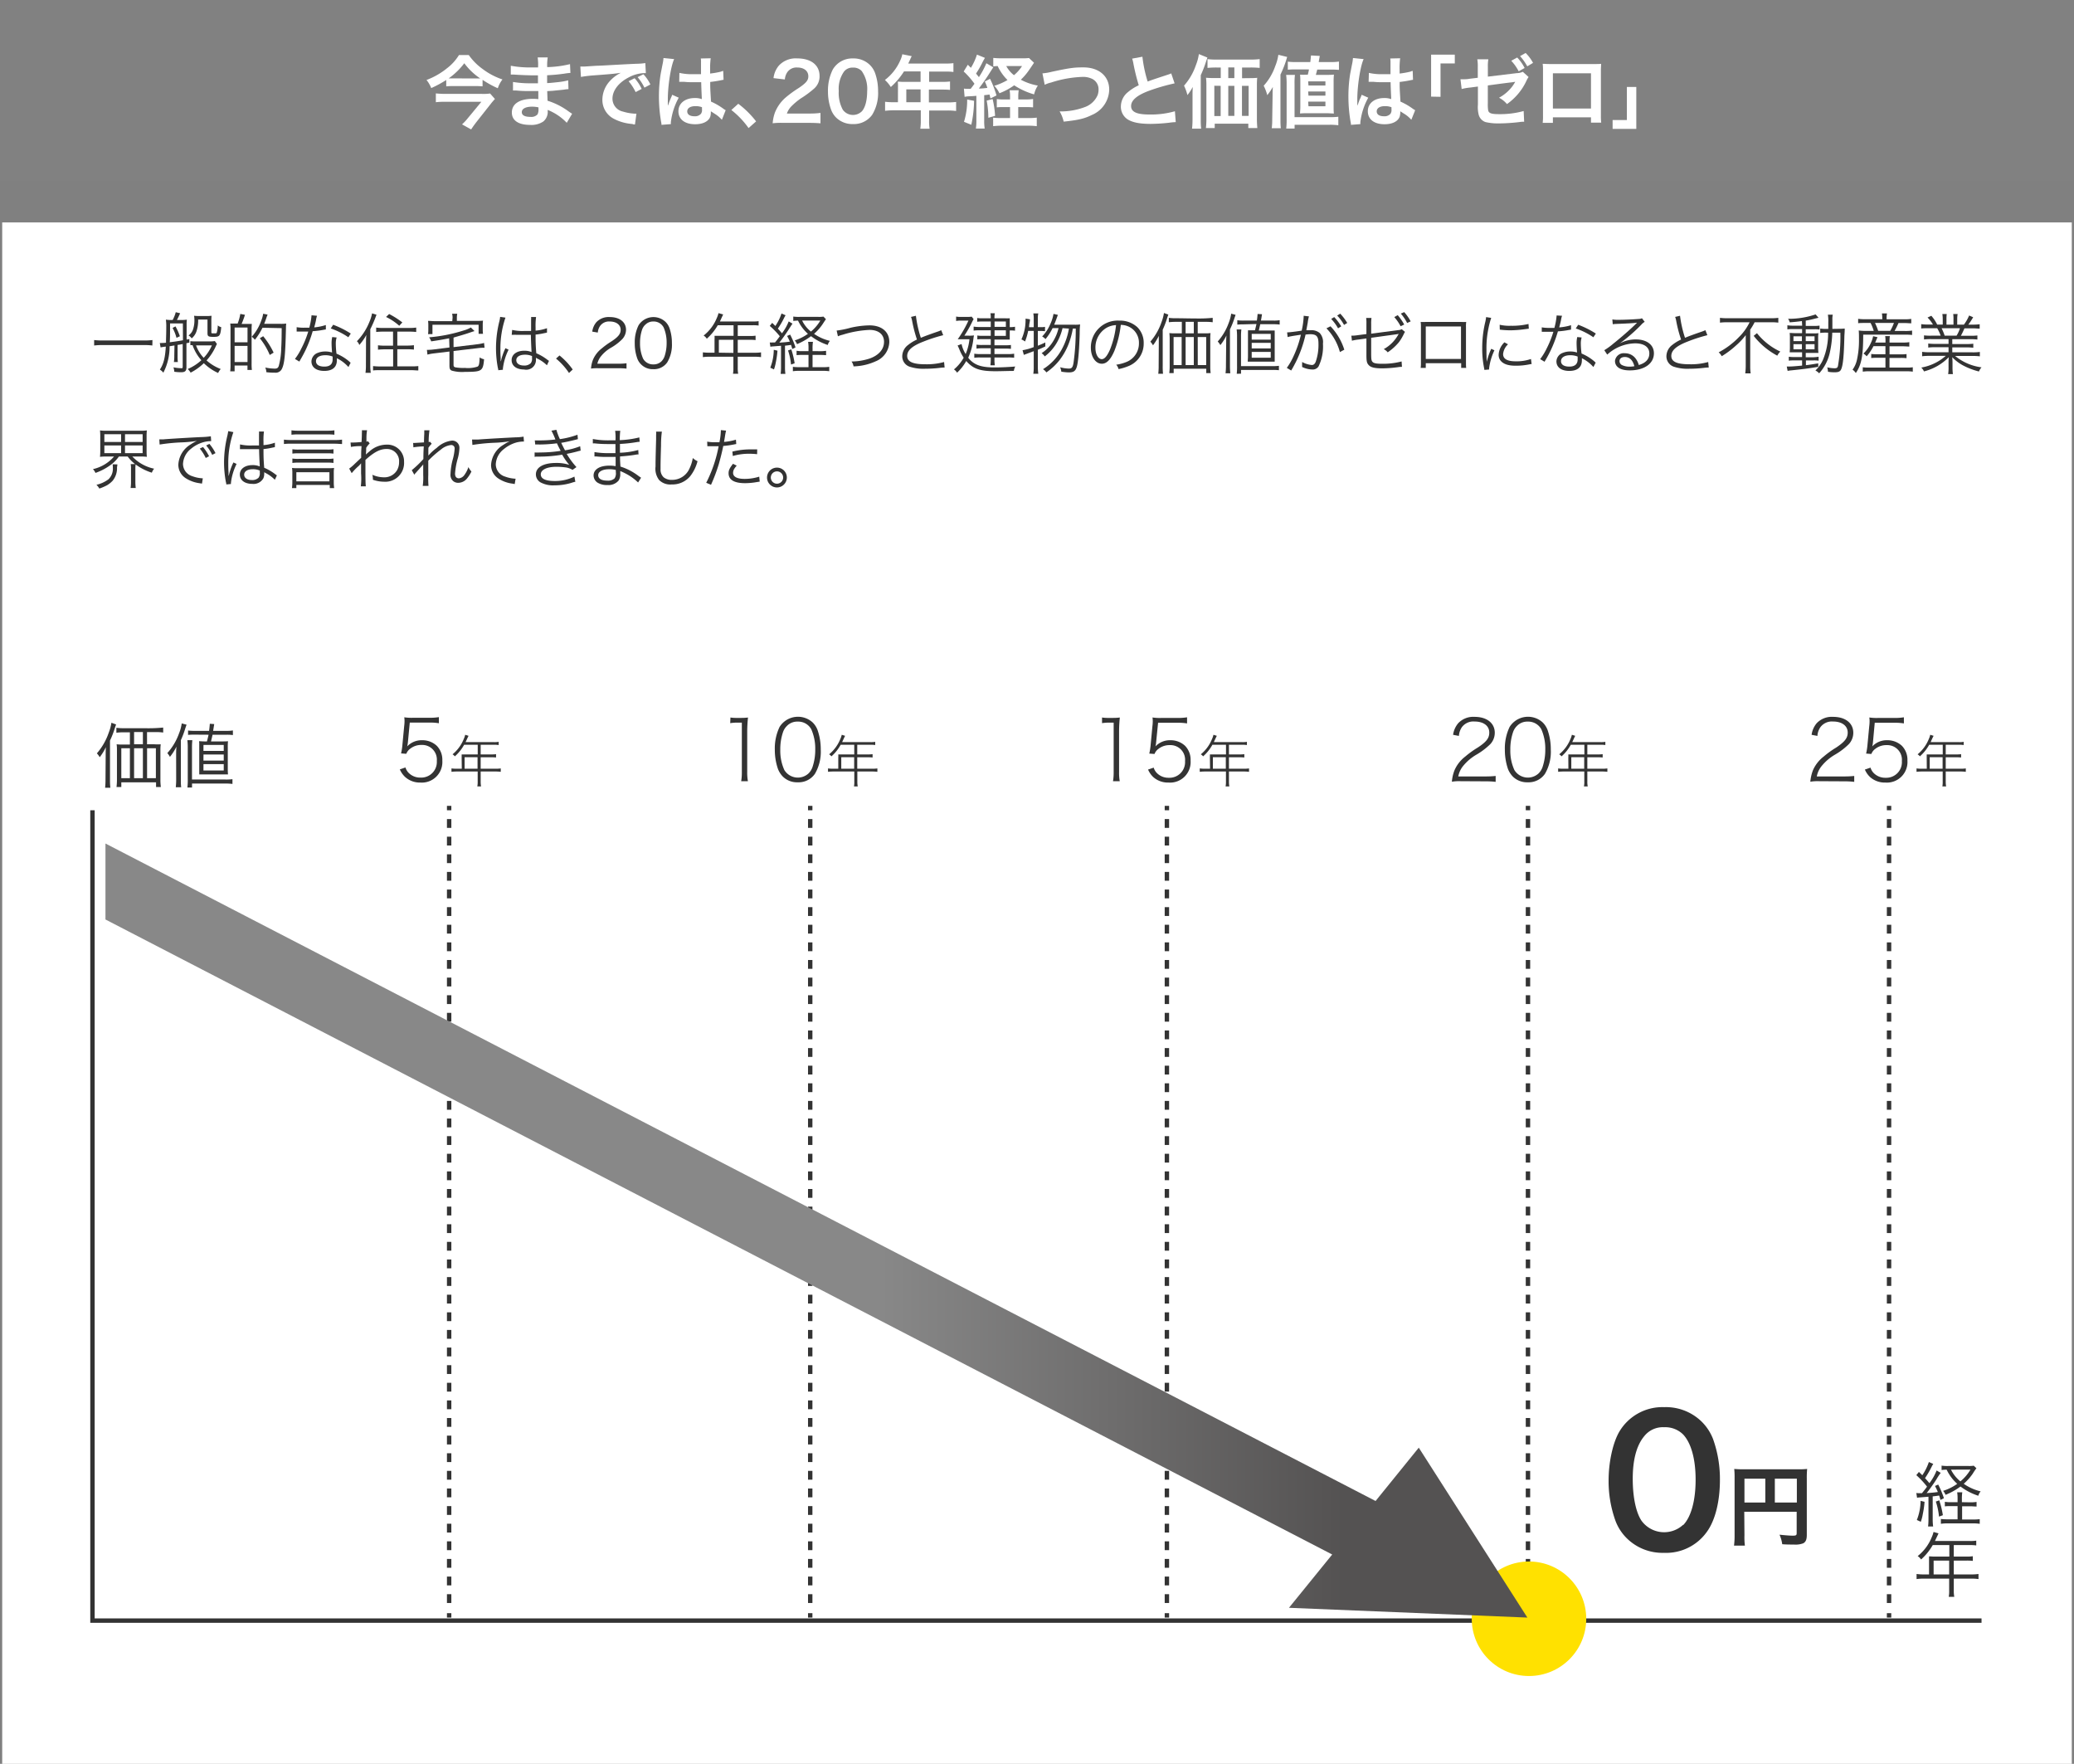<svg xmlns="http://www.w3.org/2000/svg" xmlns:xlink="http://www.w3.org/1999/xlink" viewBox="0 0 471 400.5"><rect x="0" y="0" width="471" height="400.5" fill="#808080" stroke="none"/><defs><style>.cls-1{isolation:isolate;}.cls-2{fill:#fff;}.cls-3{fill:#333;}.cls-4{fill:#818181;stroke:#818181;}.cls-4,.cls-5,.cls-6{stroke-miterlimit:10;}.cls-5,.cls-6{fill:none;stroke:#333;}.cls-6{stroke-dasharray:2 2;}.cls-7{fill:#ffe100;mix-blend-mode:multiply;}.cls-8{fill:url(#名称未設定グラデーション_7);}</style><linearGradient id="名称未設定グラデーション_7" x1="305.15" y1="279.41" x2="200.03" y2="279.41" gradientUnits="userSpaceOnUse"><stop offset="0" stop-color="#545252"/><stop offset="1" stop-color="#888"/></linearGradient></defs><g class="cls-1"><g id="レイヤー_2" data-name="レイヤー 2"><g id="layout"><rect class="cls-2" x="0.5" y="50.5" width="470" height="350"/><path class="cls-3" d="M34.6,78.45a14.33,14.33,0,0,0-2-.1H23.38a15.16,15.16,0,0,0-2,.1V77.21a14.76,14.76,0,0,0,2,.1h9.24a14,14,0,0,0,2-.1Z"/><path class="cls-3" d="M39.62,78.44l-1.11.18a12.79,12.79,0,0,1-1.41,6,3.43,3.43,0,0,0-.79-.7c.84-1.29,1.17-2.55,1.35-5.22a10.49,10.49,0,0,0-1.19.18l-.18-1h.32c.27,0,.6,0,1.09-.06,0-1.19.06-1.8.06-3.57a11,11,0,0,0-.09-1.67,8,8,0,0,0,1.26.08h.28a7.61,7.61,0,0,0,.7-1.77l1,.24c-.25.58-.52,1.12-.73,1.53H41.2a7.64,7.64,0,0,0,1.24-.08,6.8,6.8,0,0,0-.06,1.07v3.45L43,77l0,.8-.66.13v5.51c0,.78-.33,1.08-1.18,1.08a10.67,10.67,0,0,1-1.58-.11,3.47,3.47,0,0,0-.19-1,10.35,10.35,0,0,0,1.79.2c.26,0,.31,0,.31-.39V78.12c-.6.12-.73.14-1.16.2v2.46a10.4,10.4,0,0,0,.06,1.43h-.9a9,9,0,0,0,.09-1.43Zm1.91-5H38.62v1c0,1.23,0,2.43-.07,3.27,1.12-.13,2.05-.28,3-.45Zm-1.68.67a12.6,12.6,0,0,1,1,2.24l-.77.36a10,10,0,0,0-.89-2.25Zm9.42,4a4.14,4.14,0,0,0-.29.58,12.4,12.4,0,0,1-2.07,3.15,10.35,10.35,0,0,0,3.22,1.95,3.6,3.6,0,0,0-.59.9,11.35,11.35,0,0,1-3.25-2.22,13.1,13.1,0,0,1-3,2.15,3.22,3.22,0,0,0-.66-.83,10.79,10.79,0,0,0,3.1-2,9.89,9.89,0,0,1-2-3.42l-.5,0v-.91a7.62,7.62,0,0,0,1.21.06h3.24a6.33,6.33,0,0,0,1.11-.08ZM45,72.56a7.83,7.83,0,0,1-.38,2.67,3.48,3.48,0,0,1-1.09,1.6,2.1,2.1,0,0,0-.72-.66,2.75,2.75,0,0,0,1.08-1.54,6.69,6.69,0,0,0,.26-2.07,4.94,4.94,0,0,0-.08-.86,11.15,11.15,0,0,0,1.26.06h1.4a9.5,9.5,0,0,0,1.31-.06A13.29,13.29,0,0,0,48,73.11v2.31c0,.26,0,.27.59.27s.58,0,.66-.25a6.53,6.53,0,0,0,.21-1.55,2.14,2.14,0,0,0,.79.41c-.22,2-.36,2.19-1.77,2.19-1.15,0-1.36-.12-1.36-.84V72.56Zm-.48,5.86a8.13,8.13,0,0,0,1.74,2.83,9.61,9.61,0,0,0,1.86-2.83Z"/><path class="cls-3" d="M53.93,73.55a10.23,10.23,0,0,0,.64-2.27l1.06.2a21.59,21.59,0,0,1-.76,2.07h1l1.32,0a12.66,12.66,0,0,0-.05,1.32v7.64A11.75,11.75,0,0,0,57.2,84h-1V83H53.28v1.32h-1a13.57,13.57,0,0,0,.07-1.83v-7.6a10.4,10.4,0,0,0-.06-1.43,8.42,8.42,0,0,0,.9,0h.74Zm-.65,4.17h2.93V74.37H53.28Zm0,4.48h2.93V78.54H53.28Zm6.33-7.78a14.12,14.12,0,0,1-1.73,2.73,3,3,0,0,0-.71-.68,11,11,0,0,0,2.2-3.78,6.63,6.63,0,0,0,.39-1.45l1,.19c0,.09-.1.26-.21.57-.2.6-.34,1-.56,1.53h3.62A8.75,8.75,0,0,0,65,73.47a7.5,7.5,0,0,0-.06,1c-.13,5.94-.33,8-.86,9.15a1.58,1.58,0,0,1-1.67,1c-.56,0-1,0-1.92-.11a2.84,2.84,0,0,0-.25-1.06,11.12,11.12,0,0,0,2.13.25c.55,0,.76-.13.94-.61a17,17,0,0,0,.56-4.14c.07-1.2.09-2.24.1-4.44Zm1.65,6.18A15.61,15.61,0,0,0,59,76.8l.77-.46a17.86,17.86,0,0,1,2.37,3.73Z"/><path class="cls-3" d="M72,71.7a5.3,5.3,0,0,0-.24,1c-.1.51-.19.87-.4,1.64A12.1,12.1,0,0,0,74,73.8l0,1-.53.09a18.8,18.8,0,0,1-2.46.31,27.27,27.27,0,0,1-1.66,4.38c-.36.72-.5,1-1.07,2-.13.21-.22.4-.3.52l-1-.6a13,13,0,0,0,1.44-2.34A22.38,22.38,0,0,0,70,75.29l-1.11,0-1,0h-.52v-1a9.5,9.5,0,0,0,1.79.12h1.08a15.51,15.51,0,0,0,.51-2.82Zm7.13,11.64a8.61,8.61,0,0,0-2.63-2,3.11,3.11,0,0,1,0,.48c0,1.55-1,2.4-2.85,2.4s-2.92-.84-2.92-2.18a2.13,2.13,0,0,1,1.39-1.9,4.5,4.5,0,0,1,1.77-.33,4.84,4.84,0,0,1,1.52.23c-.08-1-.11-1.68-.11-2.06a6,6,0,0,1,.15-1.45l1,.1a4.63,4.63,0,0,0-.19,1.4,18,18,0,0,0,.16,2.28,10.65,10.65,0,0,1,2.94,1.81,1.45,1.45,0,0,0,.27.24Zm-5.28-2.68c-1.28,0-2.09.52-2.09,1.34s.72,1.24,1.91,1.24,1.87-.51,1.87-1.64c0-.18,0-.64,0-.64A4.33,4.33,0,0,0,73.83,80.66Zm5.26-4.08a16.32,16.32,0,0,0-4-2l.55-.84a20.53,20.53,0,0,1,4,2Z"/><path class="cls-3" d="M83.12,78.06c0-.67,0-1.27.08-2a12.54,12.54,0,0,1-1.61,2.28,1.81,1.81,0,0,0-.54-.86,13.45,13.45,0,0,0,2.82-4.33,9.8,9.8,0,0,0,.63-2l1,.31a27.9,27.9,0,0,1-1.41,3.3v8.15a11.81,11.81,0,0,0,.11,1.75H83a12.16,12.16,0,0,0,.1-1.8ZM87,75.3a14.66,14.66,0,0,0-1.57.08v-1a10.5,10.5,0,0,0,1.57.09h5.93a11.28,11.28,0,0,0,1.59-.09v1a14.72,14.72,0,0,0-1.58-.08H90.23v3.17h2.22A11.11,11.11,0,0,0,94,78.38v1a14.5,14.5,0,0,0-1.54-.08H90.23v3.89h3.11A13.51,13.51,0,0,0,95,83.12v1c-.45,0-1-.07-1.63-.07h-7c-.63,0-1.2,0-1.65.07v-1a13.46,13.46,0,0,0,1.62.09h2.94V79.32H87.4a14.75,14.75,0,0,0-1.56.08v-1a10.9,10.9,0,0,0,1.54.09h1.88V75.3Zm1.37-4a18.89,18.89,0,0,1,3,1.91l-.7.76a12.65,12.65,0,0,0-3-2Z"/><path class="cls-3" d="M102,76.82c-1.8.34-2.33.43-4.08.69a3.16,3.16,0,0,0-.47-.92,35.32,35.32,0,0,0,7.8-1.54,6.81,6.81,0,0,0,1.68-.69l.84.82c-.34.09-.34.09-1.45.47-.92.31-2.36.72-3.32,1v2.17l5.45-.66a10.21,10.21,0,0,0,1.48-.29l.11,1.09h-.23a11.06,11.06,0,0,0-1.29.09L103,79.7v3.09c0,.38.06.5.38.61a10.24,10.24,0,0,0,2.2.14,7,7,0,0,0,2.85-.29c.35-.19.44-.6.5-2.1a2.54,2.54,0,0,0,1,.42c-.11,1.53-.32,2.13-.84,2.46s-1.32.41-3.51.41a8.48,8.48,0,0,1-3-.29c-.41-.19-.51-.45-.51-1.2V79.82l-3.5.42a10.09,10.09,0,0,0-1.5.28l-.12-1.08h.24a10.76,10.76,0,0,0,1.28-.09l3.6-.45Zm.78-4.67a3.59,3.59,0,0,0-.11-.91h1.17a4.68,4.68,0,0,0-.09.91v.71h4.43c.64,0,1,0,1.51-.06a7.16,7.16,0,0,0-.06,1v1a7.43,7.43,0,0,0,.06,1h-1V73.74H98.21v2.12h-1a7.73,7.73,0,0,0,.06-1v-1a7.26,7.26,0,0,0-.06-1c.48,0,.85.06,1.5.06h4Z"/><path class="cls-3" d="M114.79,72.12a21.55,21.55,0,0,0-1.15,7c0,.52,0,1.41.06,2.09,0,.13,0,.16,0,.42V82l.06,0a13.54,13.54,0,0,1,.89-2.65,2,2,0,0,0,.12-.29l.73.34a13,13,0,0,0-1.29,4.26,1.67,1.67,0,0,0,0,.3l-1.06.1c0-.13,0-.21-.09-.55a23.82,23.82,0,0,1-.42-4.45,25.21,25.21,0,0,1,.78-6.17,6.58,6.58,0,0,0,.16-.94Zm1.52,2.79a10.36,10.36,0,0,0,2.7.24c.58,0,1,0,1.6,0,0-1.41,0-1.41,0-2.55a3.28,3.28,0,0,0,0-.62h1.13a14.56,14.56,0,0,0-.11,2.36c0,.16,0,.4,0,.73a10,10,0,0,0,2.59-.55l0,1-1,.21a14.34,14.34,0,0,1-1.59.24c0,1.48,0,2.25.16,4.24a11.15,11.15,0,0,1,2.51,1.47l.37.26-.46,1A8.29,8.29,0,0,0,122,81.41l-.15-.09a.48.48,0,0,0-.14-.09,2.1,2.1,0,0,1,0,.39,2.2,2.2,0,0,1-2.68,2.28c-1.74,0-2.84-.83-2.84-2.13s1.19-2.13,2.85-2.13a4.09,4.09,0,0,1,1.67.3c0-.32-.11-1.73-.15-3.92-.68,0-1.14,0-1.71,0s-1.17,0-1.7,0a3.89,3.89,0,0,0-.48,0h-.25l-.15,0h-.06Zm2.88,5.63c-1.17,0-1.94.49-1.94,1.24S117.94,83,119,83a2.06,2.06,0,0,0,1.53-.53,1.7,1.7,0,0,0,.29-1.17c0-.1,0-.45,0-.45A3.83,3.83,0,0,0,119.19,80.54Z"/><path class="cls-3" d="M127.06,80.71a15.58,15.58,0,0,1,3,3.19l-.84.79a15,15,0,0,0-2.95-3.27Z"/><path class="cls-3" d="M135.87,83.61a10.61,10.61,0,0,0-1.65.08,6.8,6.8,0,0,1,.44-2,6.46,6.46,0,0,1,2-2.58,18.88,18.88,0,0,1,2.29-1.65c1.49-1,2-1.67,2-2.58,0-1.14-1-1.88-2.49-1.88a2.46,2.46,0,0,0-2.17,1,3,3,0,0,0-.53,1.51l-1.26-.21a4.1,4.1,0,0,1,.95-2.16,3.83,3.83,0,0,1,3-1.15c2.27,0,3.72,1.14,3.72,2.91a3.17,3.17,0,0,1-.88,2.13A11.88,11.88,0,0,1,138.68,79a7.92,7.92,0,0,0-2.16,1.85,4.15,4.15,0,0,0-.86,1.73h4.79a12.43,12.43,0,0,0,1.83-.1V83.7a17,17,0,0,0-1.85-.09Z"/><path class="cls-3" d="M145.62,82.77a3.63,3.63,0,0,1-.9-1.38,10.21,10.21,0,0,1-.57-3.46,8.71,8.71,0,0,1,.87-4.08,4,4,0,0,1,6.1-.78,3.74,3.74,0,0,1,.9,1.38,10.16,10.16,0,0,1,.57,3.48,7.8,7.8,0,0,1-1.05,4.33,3.66,3.66,0,0,1-3.18,1.57A3.7,3.7,0,0,1,145.62,82.77Zm.87-9a3,3,0,0,0-.68,1.1,9.4,9.4,0,0,0-.46,3,8.41,8.41,0,0,0,.7,3.57,2.56,2.56,0,0,0,2.33,1.3,2.5,2.5,0,0,0,1.84-.7,3.1,3.1,0,0,0,.71-1.17,9.44,9.44,0,0,0,.46-3,8.53,8.53,0,0,0-.67-3.5A2.54,2.54,0,0,0,148.36,73,2.43,2.43,0,0,0,146.49,73.8Z"/><path class="cls-3" d="M162.27,77.13a8.26,8.26,0,0,0,0-.88c.31,0,.64,0,1.06,0h3.26V73.85H163a12.21,12.21,0,0,1-2.49,3.06,2.25,2.25,0,0,0-.72-.72,9.7,9.7,0,0,0,3-4,6,6,0,0,0,.38-1.09l1.06.3-.19.4L163.49,73h7.44a7.8,7.8,0,0,0,1.35-.08v1a8.36,8.36,0,0,0-1.35-.07h-3.39v2.44h2.71a8.23,8.23,0,0,0,1.34-.07v1a9.92,9.92,0,0,0-1.32-.06h-2.73v2.93h3.78a10.28,10.28,0,0,0,1.51-.08v1.08a10.73,10.73,0,0,0-1.51-.09h-3.78v2.47a7.38,7.38,0,0,0,.1,1.4h-1.18a7.13,7.13,0,0,0,.09-1.4V81h-5.42a10.73,10.73,0,0,0-1.51.09V80a10.45,10.45,0,0,0,1.51.08h1.14Zm4.28,3V77.15h-3.3v2.93Z"/><path class="cls-3" d="M174.81,77.76a3.54,3.54,0,0,0,.6,0l.6,0c.54-.67.9-1.15,1.08-1.41A18.22,18.22,0,0,0,174.81,74l.55-.69c.35.33.47.45.72.71a11.39,11.39,0,0,0,1.4-2.84l.93.41a3.85,3.85,0,0,0-.32.55,18.25,18.25,0,0,1-1.44,2.48c.42.45.56.61.93,1.06a10.87,10.87,0,0,0,1.53-2.7l.87.51c-.16.21-.16.21-.94,1.43-.53.82-1.41,2.07-2.06,2.88,1-.06,1.62-.12,2.39-.23-.24-.55-.32-.72-.62-1.29l.69-.3a18.07,18.07,0,0,1,1.22,2.91l-.74.36a9.29,9.29,0,0,0-.28-.94c-.56.09-.81.12-1.37.18v4.9a10.39,10.39,0,0,0,.09,1.5h-1.08a11,11,0,0,0,.09-1.5V78.51l-1.86.15a2.09,2.09,0,0,0-.55.08Zm1.75,1.86a19.69,19.69,0,0,1-.37,2.64,10.11,10.11,0,0,1-.42,1.62l-.84-.39a11.4,11.4,0,0,0,.79-4.06Zm3.14-.3a19.23,19.23,0,0,1,.76,3.17l-.82.28a13.63,13.63,0,0,0-.68-3.19Zm6.52.42a7.92,7.92,0,0,0,1.38-.09v1a13.06,13.06,0,0,0-1.38-.06h-1.69v2.78h2.31a8.72,8.72,0,0,0,1.48-.08v1a10.28,10.28,0,0,0-1.48-.09h-5.3a10.38,10.38,0,0,0-1.48.09v-1a9.59,9.59,0,0,0,1.41.08h2.14V80.58h-1.32a13.4,13.4,0,0,0-1.39.06v-1a6.22,6.22,0,0,0,1.39.09h1.32v-.55a8.91,8.91,0,0,0-.09-1.56h1.1a9.15,9.15,0,0,0-.09,1.56v.55Zm1.35-7.26c-.21.29-.21.29-.78,1.16a11.26,11.26,0,0,1-1.92,2.16,10.55,10.55,0,0,0,3.6,1.6,2.55,2.55,0,0,0-.49.93,12.86,12.86,0,0,1-3.8-2A14.4,14.4,0,0,1,181,78.14a2.84,2.84,0,0,0-.52-.84,11,11,0,0,0,3-1.5,9.44,9.44,0,0,1-2.25-3,6.81,6.81,0,0,0-1.08.08v-1a8.79,8.79,0,0,0,1.47.07h4.23a6.36,6.36,0,0,0,1.16-.06Zm-5.41.3a7.3,7.3,0,0,0,2,2.51,9.54,9.54,0,0,0,2.14-2.51Z"/><path class="cls-3" d="M190,75.06a20.11,20.11,0,0,0,3.12-.63,20.39,20.39,0,0,1,4.35-.55c2.75,0,4.49,1.45,4.49,3.75a4.91,4.91,0,0,1-3.12,4.42,12.87,12.87,0,0,1-5,1.14,2.7,2.7,0,0,0-.46-1.11,13.42,13.42,0,0,0,4.17-.69c2.05-.75,3.21-2.1,3.21-3.78s-1.25-2.7-3.29-2.7A23.78,23.78,0,0,0,191.37,76a6.09,6.09,0,0,0-1.08.36Z"/><path class="cls-3" d="M208,71.7a26,26,0,0,0,1.12,5c.89-.36,1.31-.53,3.63-1.34a7,7,0,0,0,1-.39l.45,1.14a35.3,35.3,0,0,0-4.51,1.46c-2.57,1-3.67,2-3.67,3.25s1.15,1.89,4.09,1.89a14.77,14.77,0,0,0,4.29-.51l.12,1.25a8.63,8.63,0,0,0-1.11.08,28.09,28.09,0,0,1-3.32.2,9.93,9.93,0,0,1-3.33-.41,2.48,2.48,0,0,1-1.86-2.46,3.23,3.23,0,0,1,1.34-2.54,9.28,9.28,0,0,1,2-1.22,30.65,30.65,0,0,1-1.09-4.2,5.19,5.19,0,0,0-.26-.94Z"/><path class="cls-3" d="M218.37,78.12a6.9,6.9,0,0,0,.93,2.27,11.65,11.65,0,0,0,.86-3.36h-1.29c-.42,0-1,0-1.37,0a25.43,25.43,0,0,0,2.43-4.23h-1.8a5.21,5.21,0,0,0-1,.08v-1a5.19,5.19,0,0,0,1,.08h1.43a7,7,0,0,0,1.11-.06l.44.57a5.5,5.5,0,0,0-.33.61A25.17,25.17,0,0,1,219,76.22h1a7.39,7.39,0,0,0,1.19-.06,7.49,7.49,0,0,0-.13.75,14.47,14.47,0,0,1-1.18,4.32c1.27,1.62,2.88,2.2,6,2.2,1.48,0,3.3-.09,4.68-.21a3.24,3.24,0,0,0-.32,1c-1.11,0-3,.07-4.15.07-3.56,0-5.08-.53-6.66-2.32a10.75,10.75,0,0,1-2.08,2.65,2.41,2.41,0,0,0-.71-.74,9.46,9.46,0,0,0,2.21-2.66,10.21,10.21,0,0,1-1-1.94c-.18-.42-.18-.42-.38-.83ZM225,73H223a8.54,8.54,0,0,0-1.08.06V72.2a5.61,5.61,0,0,0,1.1.07H225c0-.55,0-.78-.08-1.14h1a5.62,5.62,0,0,0-.08,1.14h2.38a10.19,10.19,0,0,0,1.09,0c0,.07,0,.07,0,.25s0,.47,0,.69v1.07h.07a6.23,6.23,0,0,0,1.13-.09v.9a7.09,7.09,0,0,0-1.13-.06h-.07v1.23c0,.31,0,.7,0,.85-.48,0-.67,0-1.07,0h-2.4v1.29h2.4a9.28,9.28,0,0,0,1.34-.07v.88a12.45,12.45,0,0,0-1.35-.06h-2.39V80.4h3.08a8.46,8.46,0,0,0,1.39-.09v.92a10.45,10.45,0,0,0-1.39-.06h-3.08v.37a8.62,8.62,0,0,0,.08,1.4h-1a12.39,12.39,0,0,0,.08-1.38v-.39h-2.41a8.6,8.6,0,0,0-1.33.07v-.93a8,8,0,0,0,1.35.09H225V79.08h-2a8.9,8.9,0,0,0-1.24.08v-.9a7.69,7.69,0,0,0,1.24.07h2V77h-2a8.5,8.5,0,0,0-1.05.06v-.88a5.38,5.38,0,0,0,1.1.07H225V75h-2.51a8.62,8.62,0,0,0-1.38.07v-.91a8.13,8.13,0,0,0,1.39.09H225Zm3.43,1.22V73h-2.57v1.22Zm-2.57,2.05h2.57V75h-2.57Z"/><path class="cls-3" d="M233.49,75.14a12.62,12.62,0,0,1-.71,2.4,3.49,3.49,0,0,0-.82-.47,10.43,10.43,0,0,0,.94-4.33,2.61,2.61,0,0,0,0-.39l1,.15c0,.25,0,.37-.09.79s-.08.66-.13,1h1.08V72.41a6,6,0,0,0-.1-1.25h1.13a5.75,5.75,0,0,0-.1,1.25v1.87h.69a3.84,3.84,0,0,0,.94-.07v1a6.76,6.76,0,0,0-.94-.06h-.69v3.35c.68-.27.94-.38,1.7-.74v.9c-.76.36-1,.47-1.7.75v3.89a13.36,13.36,0,0,0,.1,1.57h-1.13a9.35,9.35,0,0,0,.1-1.57V79.74l-2.25.84-.29-1.06a12.26,12.26,0,0,0,2.54-.71V75.14Zm7.81-.63A12.56,12.56,0,0,1,240,77.82a10.55,10.55,0,0,1-2.74,3.11,2.93,2.93,0,0,0-.71-.74,8.45,8.45,0,0,0,2.73-2.89,9.9,9.9,0,0,0,1.11-2.79h-1.35A12.31,12.31,0,0,1,237.43,77a2.87,2.87,0,0,0-.76-.6,9.15,9.15,0,0,0,1.84-2.79,9.34,9.34,0,0,0,.74-2.34l1,.23c-.1.24-.1.24-.4,1.08-.14.37-.26.69-.45,1.15h4.62a7.63,7.63,0,0,0,1.27-.06,20.3,20.3,0,0,0-.1,2.12c-.06,2.26-.18,4.36-.35,5.77-.28,2.48-.66,3-2.13,3a12.13,12.13,0,0,1-1.69-.17,3.31,3.31,0,0,0-.27-1,8,8,0,0,0,2,.3c.65,0,.88-.28,1.05-1.34a54.2,54.2,0,0,0,.5-7.74h-.66a19.22,19.22,0,0,1-.76,2.95,14.87,14.87,0,0,1-2.34,4.31,13.48,13.48,0,0,1-2.91,2.69,2.68,2.68,0,0,0-.77-.73,12.12,12.12,0,0,0,4.31-4.59,14.83,14.83,0,0,0,1.58-4.63Z"/><path class="cls-3" d="M253.06,79.71c-.87,2-1.76,2.88-2.84,2.88-1.42,0-2.49-1.56-2.49-3.66a6.09,6.09,0,0,1,6.42-6.13,5.83,5.83,0,0,1,4.13,1.48,5,5,0,0,1,1.45,3.66,5.46,5.46,0,0,1-3.44,5.18,12.2,12.2,0,0,1-2.27.69,2.33,2.33,0,0,0-.53-1,9.4,9.4,0,0,0,2.51-.7,4.53,4.53,0,0,0,2.65-4.2,4,4,0,0,0-2.38-3.77,4.34,4.34,0,0,0-1.74-.37A22.84,22.84,0,0,1,253.06,79.71Zm-1.85-5.23A5.19,5.19,0,0,0,248.77,79c0,1.44.63,2.55,1.44,2.55.63,0,1.23-.71,1.87-2.18a20.6,20.6,0,0,0,1.37-5.55A4.78,4.78,0,0,0,251.21,74.48Z"/><path class="cls-3" d="M263.16,78.06c0-.75,0-1.12,0-1.8a12.77,12.77,0,0,1-1.32,2.15,3.82,3.82,0,0,0-.6-.83,13.36,13.36,0,0,0,2.52-4.39,10,10,0,0,0,.57-2.12l1,.36c-.1.27-.15.38-.28.81a21.54,21.54,0,0,1-1,2.63v8.25a14.28,14.28,0,0,0,.07,1.75h-1.08a14.92,14.92,0,0,0,.09-1.8Zm10.43-2.37a8.75,8.75,0,0,0,1.32-.06,8.67,8.67,0,0,0-.06,1.31v6.14a10.67,10.67,0,0,0,.09,1.64h-1v-1h-7.4v1h-1a12.43,12.43,0,0,0,.09-1.59V77a13.25,13.25,0,0,0-.07-1.37,9.56,9.56,0,0,0,1.33.06h1.5V73.08H267a11.62,11.62,0,0,0-1.56.09v-1a10.26,10.26,0,0,0,1.56.09c1.44,0,2.93.05,4.49.05a32.4,32.4,0,0,0,3.91-.14v1a11.11,11.11,0,0,0-1.56-.09H272v2.61Zm-7.07.84v6.36h1.83V76.53Zm4.59-3.45h-1.86v2.61h1.86Zm-1.86,9.81h1.86V76.53h-1.86Zm2.76,0h1.91V76.53H272Z"/><path class="cls-3" d="M278.46,78c0-.76,0-1,.06-1.81a11.9,11.9,0,0,1-1.38,2.17,4.55,4.55,0,0,0-.6-.82,12.82,12.82,0,0,0,2.49-4.2,9.16,9.16,0,0,0,.57-2.12l1,.27c-.1.29-.15.42-.28.81a18.23,18.23,0,0,1-1,2.49V83a17.42,17.42,0,0,0,.08,1.76h-1.08a15,15,0,0,0,.09-1.81Zm2.4,6.87a14.75,14.75,0,0,0,.07-1.84V76.38a11.26,11.26,0,0,0-.09-1.57h1.07a13.41,13.41,0,0,0-.08,1.6v6.72h7.08a10.09,10.09,0,0,0,1.53-.07v1A11.51,11.51,0,0,0,288.9,84h-7.07v.85Zm1.53-11.22a13.48,13.48,0,0,0-1.4.06v-1a8.86,8.86,0,0,0,1.44.08h3c.09-.6.11-.83.17-1.5l1,.06c-.12.73-.15.94-.24,1.44h2.85a7.39,7.39,0,0,0,1.4-.09v1a9.47,9.47,0,0,0-1.34-.08H286.2l-.33,1.43h2.31c.6,0,1,0,1.3,0,0,.39,0,.62,0,1.43v4.36c0,.59,0,.87,0,1.28-.51,0-.84,0-1.32,0h-3.49c-.5,0-.83,0-1.31,0,0-.35.05-.74.05-1.22V76.29l0-.57v-.27a3,3,0,0,0,0-.45c.37,0,.7,0,1.26,0H285c.16-.63.24-1,.34-1.43Zm1.87,3.47h4.32V75.81h-4.32Zm0,2h4.32V77.85h-4.32Zm0,2.11h4.32V79.91h-4.32Z"/><path class="cls-3" d="M292.3,75.47c.54,0,2.1-.2,3.31-.39a18.1,18.1,0,0,0,.45-3.18v-.2l1.2.14a8.77,8.77,0,0,0-.28,1.44c-.08.43-.18,1-.32,1.71a8.85,8.85,0,0,1,.89,0,2.88,2.88,0,0,1,2.16.63,3.07,3.07,0,0,1,.73,2.42,10.42,10.42,0,0,1-1,5.16,1.57,1.57,0,0,1-1.47.7,5.62,5.62,0,0,1-2.27-.58,3.38,3.38,0,0,0,0-.54,3.13,3.13,0,0,0,0-.59,5.49,5.49,0,0,0,2.23.69c.38,0,.66-.24.86-.72a11.72,11.72,0,0,0,.63-4.17c0-1.59-.45-2.1-1.85-2.1a8.89,8.89,0,0,0-1.08.08,27.88,27.88,0,0,1-2.26,6.34c-.2.37-.51,1-1,1.82l-1-.6a14.39,14.39,0,0,0,1.56-2.72A24.16,24.16,0,0,0,295.43,76c-1.29.19-2,.31-2.14.34a7.07,7.07,0,0,0-.87.2Zm9.85-1.38a13.6,13.6,0,0,1,3.14,5.31l-1,.54a12.49,12.49,0,0,0-3.06-5.39ZM303,72a11.94,11.94,0,0,1,1.59,2.1l-.72.45a10.31,10.31,0,0,0-1.56-2.13Zm1.36-.78a11.55,11.55,0,0,1,1.59,2.11l-.72.45a9.86,9.86,0,0,0-1.56-2.13Z"/><path class="cls-3" d="M310.31,73.56a8.43,8.43,0,0,0-.06-1.36h1.21a8.7,8.7,0,0,0-.07,1.38v2.19l6.09-.81a1.93,1.93,0,0,0,.85-.21l.74.61a3,3,0,0,0-.24.42,10.91,10.91,0,0,1-1.14,1.92A12,12,0,0,1,315.14,80a2.54,2.54,0,0,0-.9-.72,8.37,8.37,0,0,0,3.4-3.48,2.79,2.79,0,0,1-.55.11l-5.7.79v3.53c0,1.4.06,1.72.37,2s.95.37,2.18.37a16.57,16.57,0,0,0,4.36-.53l.08,1.23a5.37,5.37,0,0,0-.9.07,27.72,27.72,0,0,1-3.56.27c-1.71,0-2.58-.21-3.06-.71s-.55-.94-.55-2.48v-3.6l-1.82.25a10.07,10.07,0,0,0-1.47.26l-.13-1.14h.22a9.7,9.7,0,0,0,1.29-.12l1.91-.25Zm7.11-2a12.2,12.2,0,0,1,1.47,2.13l-.81.39A10.7,10.7,0,0,0,316.64,72Zm1.47-.69a10.52,10.52,0,0,1,1.47,2.1l-.8.37a10.24,10.24,0,0,0-1.44-2.13Z"/><path class="cls-3" d="M323.79,82.47v1.07h-1.16a7.16,7.16,0,0,0,.06-1.13V74.27a7,7,0,0,0-.06-1.17,11.19,11.19,0,0,0,1.17,0h8a8.85,8.85,0,0,0,1.17,0,7.3,7.3,0,0,0-.05,1.17v8.11c0,.45,0,.84.05,1.16h-1.14V82.47Zm8-8.34h-8V81.5h8Z"/><path class="cls-3" d="M338.65,72.18a19.6,19.6,0,0,0-.63,2.4,21.93,21.93,0,0,0-.45,4.7c0,1.17,0,2,.09,2.85a13.76,13.76,0,0,1,1-2.93l.72.34a13.24,13.24,0,0,0-1.21,4.13v.23l-1.08.09c0-.24-.05-.32-.09-.61a21.11,21.11,0,0,1-.39-4.24,25.06,25.06,0,0,1,.67-5.94,8.13,8.13,0,0,0,.21-1.2Zm3.82,6a3.47,3.47,0,0,0-1.12,2.21c0,1.11.94,1.65,2.88,1.65a9.88,9.88,0,0,0,3.45-.53l.15,1.16c-.2,0-.23,0-.53.07a15.43,15.43,0,0,1-3.07.3c-1.71,0-2.79-.36-3.44-1.14a2.1,2.1,0,0,1-.45-1.38,4.17,4.17,0,0,1,1.31-2.79Zm-1.9-4.44a9.89,9.89,0,0,0,2.55.23,16.12,16.12,0,0,0,4-.41l.07,1.07-1,.13A25.27,25.27,0,0,1,343,75a21.14,21.14,0,0,1-2.4-.15Z"/><path class="cls-3" d="M354.74,71.7a4.55,4.55,0,0,0-.24,1c-.11.51-.2.87-.41,1.64a12.21,12.21,0,0,0,2.69-.5l0,1-.52.09a19.27,19.27,0,0,1-2.46.31,28.26,28.26,0,0,1-1.67,4.38c-.36.72-.49,1-1.06,2-.14.21-.23.4-.3.52l-1-.6a13.55,13.55,0,0,0,1.44-2.34,23.21,23.21,0,0,0,1.56-3.87l-1.11,0-1,0h-.53l0-1a9.45,9.45,0,0,0,1.78.12H353a15.51,15.51,0,0,0,.51-2.82Zm7.12,11.64a8.55,8.55,0,0,0-2.62-2,3.11,3.11,0,0,1,0,.48c0,1.55-1,2.4-2.85,2.4s-2.93-.84-2.93-2.18a2.14,2.14,0,0,1,1.4-1.9,4.44,4.44,0,0,1,1.77-.33,4.78,4.78,0,0,1,1.51.23c-.07-1-.1-1.68-.1-2.06a6,6,0,0,1,.15-1.45l1,.1A4.65,4.65,0,0,0,359,78a17.93,17.93,0,0,0,.17,2.28,10.65,10.65,0,0,1,2.94,1.81,1,1,0,0,0,.27.24Zm-5.28-2.68c-1.27,0-2.08.52-2.08,1.34s.72,1.24,1.9,1.24,1.88-.51,1.88-1.64c0-.18,0-.64,0-.64A4.38,4.38,0,0,0,356.58,80.66Zm5.27-4.08a16.21,16.21,0,0,0-4-2l.56-.84a20.82,20.82,0,0,1,4,2Z"/><path class="cls-3" d="M366.16,72.53a7.31,7.31,0,0,0,1.41.09c1.25,0,3.24-.09,4.59-.2a1.59,1.59,0,0,0,.72-.16l.63.82a3,3,0,0,0-.76.63A37.64,37.64,0,0,1,367.81,78l0,0a7.56,7.56,0,0,1,3.68-.93c2.5,0,4.11,1.23,4.11,3.15,0,2.34-2.18,3.88-5.51,3.88-2.11,0-3.33-.78-3.33-2.16A2,2,0,0,1,369,80.21a3,3,0,0,1,2.47,1.23,4.11,4.11,0,0,1,.69,1.44c1.58-.44,2.4-1.35,2.4-2.63,0-1.44-1.2-2.29-3.22-2.29A9.65,9.65,0,0,0,365,80.52l-.67-1a15.72,15.72,0,0,0,2.1-1.53c1.6-1.27,4-3.36,5-4.38l.21-.21.06-.06.06-.06,0,0-.14,0c-.48.09-2.28.19-4.56.27a7.38,7.38,0,0,0-.81.07ZM369,81.06c-.75,0-1.21.36-1.21.93a1,1,0,0,0,.6.92,3.82,3.82,0,0,0,1.68.34,5.32,5.32,0,0,0,1.09-.1C370.81,81.78,370.06,81.06,369,81.06Z"/><path class="cls-3" d="M381.53,71.7a26.1,26.1,0,0,0,1.13,5c.88-.36,1.3-.53,3.63-1.34a7.64,7.64,0,0,0,1-.39l.45,1.14a35.4,35.4,0,0,0-4.52,1.46c-2.56,1-3.67,2-3.67,3.25s1.15,1.89,4.09,1.89a14.67,14.67,0,0,0,4.29-.51l.12,1.25a8.83,8.83,0,0,0-1.11.08,27.83,27.83,0,0,1-3.31.2,9.89,9.89,0,0,1-3.33-.41,2.48,2.48,0,0,1-1.86-2.46,3.25,3.25,0,0,1,1.33-2.54,9.39,9.39,0,0,1,2-1.22,30.46,30.46,0,0,1-1.1-4.2,4.68,4.68,0,0,0-.25-.94Z"/><path class="cls-3" d="M392.24,73.17a13.86,13.86,0,0,0-1.64.09V72.17a12.38,12.38,0,0,0,1.62.09h10a11.52,11.52,0,0,0,1.63-.09v1.09a12.7,12.7,0,0,0-1.62-.09h-3.76a13.24,13.24,0,0,1-1,1.68v8.31a11.44,11.44,0,0,0,.1,1.62h-1.23a13.75,13.75,0,0,0,.11-1.62V77.81c0-.6,0-1.11,0-1.71a15.8,15.8,0,0,1-2.3,2.43A20.2,20.2,0,0,1,391,80.88a3.18,3.18,0,0,0-.69-.88,18,18,0,0,0,4.64-3.5,11.89,11.89,0,0,0,2.38-3.33ZM399,75.65a14.66,14.66,0,0,0,5.31,4.18,3.3,3.3,0,0,0-.69.93,16.83,16.83,0,0,1-5.36-4.5Z"/><path class="cls-3" d="M409.21,72.9c-1.08.15-1.63.2-2.77.29a2,2,0,0,0-.38-.8,19.09,19.09,0,0,0,6.26-1l.66.76-.75.18a18.65,18.65,0,0,1-2.15.47V74h1.8a7.15,7.15,0,0,0,1.33-.07v.9a6.34,6.34,0,0,0-1.21-.06h-1.92v.93h1.56c.59,0,1,0,1.32-.05a8.65,8.65,0,0,0-.06,1.32v1.74a10.9,10.9,0,0,0,.06,1.42c-.36,0-.75,0-1.38,0h-1.5v1h1.52A10.27,10.27,0,0,0,413,81v.9a6.87,6.87,0,0,0-1.23-.06h-1.65v1.08c1-.12,1.47-.2,2.8-.42v.79c-2.1.36-3.6.55-6.16.81a5.81,5.81,0,0,0-.79.12l-.2-1,.64,0c.46,0,1.32-.06,2.84-.21V81.83h-1.66c-.47,0-1,0-1.36.07V81a8.2,8.2,0,0,0,1.37.07h1.65V80h-1.42c-.63,0-1,0-1.4,0a13.82,13.82,0,0,0,.05-1.4V76.92a9,9,0,0,0-.05-1.32c.4,0,.8.05,1.43.05h1.39v-.93h-2a8.08,8.08,0,0,0-1.34.07v-.93a8.39,8.39,0,0,0,1.36.09h2Zm-1.92,3.47v1.09h1.92V76.37Zm0,1.78v1.17h1.92V78.15Zm2.79-.69h2V76.37h-2Zm0,1.86h2V78.15h-2Zm7.52-4.66a11.92,11.92,0,0,0,1.33-.06c0,.33,0,.63-.07,1.57-.11,4.53-.3,6.65-.71,7.62-.21.54-.61.74-1.44.74-.4,0-.94,0-1.58-.12a4.64,4.64,0,0,0-.17-1,8.26,8.26,0,0,0,1.62.21c.55,0,.72-.11.82-.55a38.2,38.2,0,0,0,.54-7.53H416.1a22.78,22.78,0,0,1-.62,4.81,10.31,10.31,0,0,1-2.35,4.41,3.49,3.49,0,0,0-.85-.64A7.65,7.65,0,0,0,414,81.67a15.46,15.46,0,0,0,1.16-6.14h-.39a9.28,9.28,0,0,0-1.4.07v-1a7.82,7.82,0,0,0,1.34.08h.49c0-.51,0-1,0-1.5a8.85,8.85,0,0,0-.09-1.73h1.11a4.29,4.29,0,0,0-.09,1.14c0,1.07,0,1.58,0,2.09Z"/><path class="cls-3" d="M427.46,72.17a7.12,7.12,0,0,0-.08-1h1.15a5.61,5.61,0,0,0-.09,1v.33h4a10.14,10.14,0,0,0,1.6-.09v1c-.49,0-.89-.06-1.57-.06h-1.33a17.79,17.79,0,0,1-.89,1.8h2.24a9.47,9.47,0,0,0,1.74-.09v1a12.83,12.83,0,0,0-1.74-.07h-9.36c0,4.83-.42,6.88-1.68,8.71a2.68,2.68,0,0,0-.74-.76,6,6,0,0,0,1-2.25,20.25,20.25,0,0,0,.46-4.65c0-.8,0-1.53-.06-2a10.88,10.88,0,0,0,1.72.09h1.69a9.53,9.53,0,0,0-.72-1.8h-1.35c-.64,0-1,0-1.47.06v-1a9,9,0,0,0,1.5.09h4Zm-2,6.43a10.69,10.69,0,0,1-1.55,2.3,3,3,0,0,0-.73-.62,7.41,7.41,0,0,0,1.67-2.38,6,6,0,0,0,.53-1.56l1,.22c-.11.23-.27.63-.53,1.22h2.34v-.3a6.23,6.23,0,0,0-.07-1.16h1.06a7.33,7.33,0,0,0-.07,1.16v.3h3a8.51,8.51,0,0,0,1.49-.09v1c-.41,0-.86-.06-1.49-.06h-3v1.83h2.49a8.13,8.13,0,0,0,1.37-.07v.94a10.94,10.94,0,0,0-1.37-.06H429.1v2.19H433a8.12,8.12,0,0,0,1.39-.07v1a9.59,9.59,0,0,0-1.4-.09H424.4a9.54,9.54,0,0,0-1.37.09v-1a8.28,8.28,0,0,0,1.36.07h3.79V81.24h-1.84a11.18,11.18,0,0,0-1.39.06v-.93a9.34,9.34,0,0,0,1.39.06h1.84V78.6Zm3.81-3.48a10.93,10.93,0,0,0,.84-1.8h-4.31a12.64,12.64,0,0,1,.73,1.8Z"/><path class="cls-3" d="M438.54,77a11.58,11.58,0,0,0-1.6.08v-.93a11.08,11.08,0,0,0,1.6.07h2.18a9.12,9.12,0,0,0-.79-1.69H438c-.75,0-1.26,0-1.7.07v-1a11.76,11.76,0,0,0,1.67.09h1a8,8,0,0,0-1.23-1.59l.86-.4a9,9,0,0,1,1.33,2h1.26V72.56a7.25,7.25,0,0,0-.09-1.26h1a7.73,7.73,0,0,0-.06,1.24v1.17h1.59V72.54a8,8,0,0,0-.06-1.24h1a6.94,6.94,0,0,0-.09,1.26v1.15H446a9.38,9.38,0,0,0,1.18-2.07l.92.39A14.1,14.1,0,0,1,447,73.71h.9a11.44,11.44,0,0,0,1.68-.09v1c-.43,0-.94-.07-1.69-.07h-1.77a17.47,17.47,0,0,1-.81,1.69h2.13a11.39,11.39,0,0,0,1.62-.07v.93a11.71,11.71,0,0,0-1.62-.08h-4.08v1.1h3.15a11.17,11.17,0,0,0,1.62-.08v.92a11.53,11.53,0,0,0-1.62-.08h-3.15V80h4.54a11.42,11.42,0,0,0,1.72-.09v1a14.43,14.43,0,0,0-1.7-.09H444a11.81,11.81,0,0,0,6,2.59,3.25,3.25,0,0,0-.59.94,16.16,16.16,0,0,1-3.67-1.41,9.88,9.88,0,0,1-2.39-1.83c.05.67.06.94.06,1.27v1a11.51,11.51,0,0,0,.09,1.56h-1.08a9.42,9.42,0,0,0,.09-1.58v-1c0-.35,0-.68.06-1.26a12,12,0,0,1-5.64,3.23,2.82,2.82,0,0,0-.61-.87,11.36,11.36,0,0,0,5.56-2.66h-3.67a14.19,14.19,0,0,0-1.7.09v-1a11.48,11.48,0,0,0,1.7.09h4.3V78.84h-3a11.46,11.46,0,0,0-1.61.08V78a11.37,11.37,0,0,0,1.61.08h3V77Zm5.79-.78a7.13,7.13,0,0,0,.77-1.69h-4.17a11.88,11.88,0,0,1,.7,1.69Z"/><path class="cls-3" d="M24.1,103.66a10,10,0,0,0-1.39.07,13.29,13.29,0,0,0,.06-1.41V99.2a14.16,14.16,0,0,0-.06-1.47,9.82,9.82,0,0,0,1.42.08h7.8a10.09,10.09,0,0,0,1.42-.08,13.51,13.51,0,0,0-.06,1.47v3.12a12.78,12.78,0,0,0,.06,1.41,10.31,10.31,0,0,0-1.41-.07H30.05A9.43,9.43,0,0,0,35,106.42a3.2,3.2,0,0,0-.52.91,12.38,12.38,0,0,1-3.68-1.87,6.69,6.69,0,0,0-.06,1v2.81a11,11,0,0,0,.09,1.54H29.66a9.87,9.87,0,0,0,.09-1.54v-2.74a5.47,5.47,0,0,0-.07-1.15h1A8.6,8.6,0,0,1,29,103.66H27a8,8,0,0,1-1.86,1.9,12.89,12.89,0,0,1-3.46,1.82,3.07,3.07,0,0,0-.57-.86,8.89,8.89,0,0,0,4.79-2.86Zm2.55,1.78c0,.18,0,.3-.08.64a4.47,4.47,0,0,1-1,3.09,5.88,5.88,0,0,1-1.24,1,11.26,11.26,0,0,1-1.77.76,3.84,3.84,0,0,0-.66-.85,7.19,7.19,0,0,0,2.73-1.25,3.3,3.3,0,0,0,1-2.58,5.66,5.66,0,0,0-.05-.82Zm-2.95-5.08h3.8V98.6H23.7Zm0,2.53h3.8v-1.75H23.7Zm4.69-2.53h4V98.6h-4Zm0,2.53h4v-1.75h-4Z"/><path class="cls-3" d="M36.18,99.77l.53,0c.22,0,.4,0,.86-.05,1.79-.13,6.58-.42,8.52-.49a15.43,15.43,0,0,0,1.79-.17l.08,1.11a6.22,6.22,0,0,0-1.67.21,7.55,7.55,0,0,0-2.89,1.5,4.62,4.62,0,0,0-1.84,3.47,2.93,2.93,0,0,0,2.1,2.77,7.66,7.66,0,0,0,2.25.48h.15l-.19,1.21-.47-.08a7.7,7.7,0,0,1-3.24-1.16,3.61,3.61,0,0,1-1.66-3.06,5.7,5.7,0,0,1,2.8-4.6,9.09,9.09,0,0,1,1.42-.8,27.7,27.7,0,0,1-3.3.33,42.5,42.5,0,0,0-5.17.5Zm9.92,1.73a10.61,10.61,0,0,1,1.38,2.1l-.76.39a9.44,9.44,0,0,0-1.35-2.13Zm1.46-.71a10.61,10.61,0,0,1,1.38,2.1l-.75.39a9.73,9.73,0,0,0-1.37-2.13Z"/><path class="cls-3" d="M53,98.12a21.27,21.27,0,0,0-1.16,7c0,.52,0,1.41.06,2.09a4,4,0,0,0,0,.42V108l.06,0a13.46,13.46,0,0,1,.88-2.65A2,2,0,0,0,53,105l.73.34a13,13,0,0,0-1.28,4.26,2.48,2.48,0,0,0,0,.3l-1.06.1c0-.13,0-.21-.09-.55a23.82,23.82,0,0,1-.42-4.45,25.7,25.7,0,0,1,.78-6.17c.13-.66.15-.75.17-.94Zm1.51,2.79a10.36,10.36,0,0,0,2.7.24c.58,0,1,0,1.61,0,0-1.41,0-1.41,0-2.55a4.68,4.68,0,0,0,0-.62h1.12a15,15,0,0,0-.1,2.36c0,.16,0,.4,0,.73a10,10,0,0,0,2.59-.55l0,1-1,.21a14.34,14.34,0,0,1-1.59.24c0,1.48,0,2.25.16,4.24a11.15,11.15,0,0,1,2.51,1.47l.37.26-.46,1a8.11,8.11,0,0,0-2.13-1.55l-.15-.09a.48.48,0,0,0-.14-.09,1.58,1.58,0,0,1,0,.39,2.37,2.37,0,0,1-.19,1,2.54,2.54,0,0,1-2.5,1.27c-1.74,0-2.84-.83-2.84-2.13s1.19-2.13,2.86-2.13a4.07,4.07,0,0,1,1.66.3c0-.32-.11-1.73-.15-3.92-.67,0-1.14,0-1.71,0s-1.17,0-1.69,0a4,4,0,0,0-.48,0H54.7a.5.5,0,0,0-.15,0h-.06Zm2.88,5.63c-1.17,0-1.94.49-1.94,1.24s.7,1.22,1.75,1.22a2,2,0,0,0,1.52-.53A1.7,1.7,0,0,0,59,107.3c0-.1,0-.45,0-.45A3.83,3.83,0,0,0,57.4,106.54Z"/><path class="cls-3" d="M77.68,100.82c-.48,0-1-.07-1.52-.07H66a10.82,10.82,0,0,0-1.52.07v-1a10.4,10.4,0,0,0,1.52.09H76.16a10.31,10.31,0,0,0,1.52-.09Zm-1.74-2.11a14.16,14.16,0,0,0-1.53-.08h-6.7a14,14,0,0,0-1.52.08v-1a11.09,11.09,0,0,0,1.52.09h6.7a11,11,0,0,0,1.53-.09ZM67.3,110.83h-1a9.5,9.5,0,0,0,.09-1.31v-2.08a7.26,7.26,0,0,0-.07-1.19,7.69,7.69,0,0,0,1.06.06h7.43a7.69,7.69,0,0,0,1.06-.06,6.85,6.85,0,0,0-.07,1.19v2.08a9,9,0,0,0,.09,1.31h-1v-.72H67.3ZM75.73,103a9.24,9.24,0,0,0-1.44-.07H67.87a9.45,9.45,0,0,0-1.47.07v-1a8.65,8.65,0,0,0,1.47.08h6.42a8.47,8.47,0,0,0,1.44-.08Zm0,2.12a9.34,9.34,0,0,0-1.44-.08H67.87a9.52,9.52,0,0,0-1.47.08v-1a8.93,8.93,0,0,0,1.47.07h6.42a8.73,8.73,0,0,0,1.44-.07Zm-8.43,4.18h7.51v-2.08H67.3Z"/><path class="cls-3" d="M79.3,106.4a10.5,10.5,0,0,0,1.29-1.11c.51-.48.51-.48,1-.94.24-.23.24-.23.43-.39,0-1.25,0-1.38.08-2.66l-.76,0a11.18,11.18,0,0,0-1.65.18l-.08-1a3.66,3.66,0,0,0,.42,0c.23,0,.86,0,2.08-.12.05-.93.07-1.5.07-2.09a2.4,2.4,0,0,0,0-.58h1.18a10.21,10.21,0,0,0-.14,1.74c0,.51,0,.51,0,.85a.88.88,0,0,0,.35-.09l.39.5a4.57,4.57,0,0,0-.8,1c0,1-.07,1.49-.07,1.52h0l0,0c.16-.16.43-.4.87-.76a5.83,5.83,0,0,1,3.8-1.49,3.79,3.79,0,0,1,4,3.9,4.26,4.26,0,0,1-4.53,4.52,7.71,7.71,0,0,1-2.55-.45,1.55,1.55,0,0,0,0-.26,3.69,3.69,0,0,0-.12-.87,6.49,6.49,0,0,0,2.65.58,3.33,3.33,0,0,0,3-1.69,3.73,3.73,0,0,0,.42-1.8,2.75,2.75,0,0,0-2.86-2.94c-1.47,0-2.82.71-4.78,2.48,0,4.51,0,5.26.09,6H81.94A14.9,14.9,0,0,0,82,107.5c0-1.83,0-2,0-2.31h0a4.46,4.46,0,0,1-.78.82,12.73,12.73,0,0,0-1.35,1.43Z"/><path class="cls-3" d="M93.51,106.76a23.31,23.31,0,0,0,2.64-2.53c0-.6,0-1.55.09-2.87a17.53,17.53,0,0,0-2.36.21l-.06-1a3.06,3.06,0,0,0,.47,0l2-.12c0-1.14.06-1.82.06-2s0-.45,0-.75h1.18a18.26,18.26,0,0,0-.18,2.67.94.94,0,0,0,.3-.07l.39.46a5.68,5.68,0,0,0-.76.93,2,2,0,0,1,0,.38c0,.3,0,.3,0,1a.64.64,0,0,1,0,.14c0,.12,0,.15,0,.24h0a10.65,10.65,0,0,1,1.9-1.75,6,6,0,0,1,3.4-1.65,1.62,1.62,0,0,1,1.75,1.75,10.2,10.2,0,0,1-.34,2.19,16.35,16.35,0,0,0-.65,3.56c0,.69.32,1.06.9,1.06a1.77,1.77,0,0,0,1.27-.83,5.9,5.9,0,0,0,.86-1.72,4.45,4.45,0,0,0,.69,1,7.11,7.11,0,0,1-.93,1.49,2.6,2.6,0,0,1-2.07,1.08,1.81,1.81,0,0,1-1.05-.32,1.85,1.85,0,0,1-.7-1.71,14.55,14.55,0,0,1,.57-3.49,12,12,0,0,0,.37-2.25.76.76,0,0,0-.83-.81,4.27,4.27,0,0,0-2.26,1,24.19,24.19,0,0,0-2.9,2.55v3.24a21.06,21.06,0,0,0,.05,2.49H96a13.17,13.17,0,0,0,.11-2.48c0-1.75,0-1.75,0-2.43h0a1.42,1.42,0,0,1-.27.36c-.23.25-.23.25-.73.83-.17.17-.38.42-.63.7a2.69,2.69,0,0,0-.39.48Z"/><path class="cls-3" d="M107.2,99.8h.54l.86,0c1.78-.14,6.58-.41,8.52-.5a10.69,10.69,0,0,0,1.78-.16l.09,1.12a6.72,6.72,0,0,0-1.68.2,7.75,7.75,0,0,0-2.88,1.51,4.59,4.59,0,0,0-1.84,3.47,2.93,2.93,0,0,0,2.1,2.77,7.66,7.66,0,0,0,2.25.48h.15l-.2,1.22-.46-.09a7.51,7.51,0,0,1-3.24-1.16,3.64,3.64,0,0,1-1.67-3.06,5.67,5.67,0,0,1,2.81-4.6,9.09,9.09,0,0,1,1.42-.8,27.7,27.7,0,0,1-3.3.33,42.24,42.24,0,0,0-5.17.5Z"/><path class="cls-3" d="M121.45,100c.36,0,.62,0,1.13,0a29.56,29.56,0,0,0,3.55-.21,17.55,17.55,0,0,0-.9-2l1.13-.2a12.6,12.6,0,0,0,.79,2.12,19.27,19.27,0,0,0,4-1l.09,1c-1.34.36-2.94.71-3.79.84.23.5.64,1.29.86,1.7a15.71,15.71,0,0,0,3.44-.93l.12,1c-.26.06-.32.06-.81.2-1,.27-1.8.43-2.36.54a17.79,17.79,0,0,0,2.21,3l-.89.63a4,4,0,0,0-1.65-.57,16.09,16.09,0,0,0-2-.13c-2.16,0-3.56.67-3.56,1.71s1.14,1.52,3.2,1.52a10,10,0,0,0,4.44-1l.21,1.17a6.87,6.87,0,0,0-.9.25,12.93,12.93,0,0,1-3.84.56,6,6,0,0,1-3.09-.63,2.09,2.09,0,0,1-1.13-1.86c0-1.62,1.73-2.59,4.58-2.59a9.17,9.17,0,0,1,3,.43,13.33,13.33,0,0,1-1.61-2.31,31.05,31.05,0,0,1-5.26.44c-.72,0-.78,0-1,.06l0-1a12,12,0,0,0,1.2,0,30.45,30.45,0,0,0,4.72-.37c-.39-.74-.48-.9-.85-1.71a33,33,0,0,1-4,.27,7.47,7.47,0,0,0-.93,0Z"/><path class="cls-3" d="M144.91,109.55a12,12,0,0,0-3.06-2.14,9.17,9.17,0,0,0-1-.45,4.23,4.23,0,0,1,0,.54,2.59,2.59,0,0,1-.38,1.63,3,3,0,0,1-2.54,1,3.91,3.91,0,0,1-2.32-.6,2,2,0,0,1-.81-1.58c0-1,.78-1.77,2.1-2.07a6.8,6.8,0,0,1,1.56-.15,7,7,0,0,1,1.35.12.67.67,0,0,1,0-.18.9.9,0,0,1,0-.16c0-.14,0-.45,0-.89,0-.19,0-.48,0-.87-.54,0-1.29,0-1.77,0-.9,0-1.6,0-2.53-.1a3,3,0,0,0-.38,0H135l0-1a18.35,18.35,0,0,0,3.43.24h1.34l0-2.06c-.44,0-.68,0-1,0-1.1,0-2.31,0-3.66-.15a1.42,1.42,0,0,0-.27,0,.9.9,0,0,0-.21,0v-1a18.71,18.71,0,0,0,3.84.3l1.31,0a11.94,11.94,0,0,0-.08-2.16h1.16a17.6,17.6,0,0,0-.11,2.12,21.46,21.46,0,0,0,4.44-.62l.08,1c-.26,0-.26,0-1,.12a29.9,29.9,0,0,1-3.48.36c0,1.23,0,1.23,0,2a17.86,17.86,0,0,0,4.16-.62l.06,1c-.2,0-.35,0-.88.1-1,.17-2.21.29-3.32.36,0,.84,0,.84.09,2.3a13.11,13.11,0,0,1,4.18,2.19l.51.34Zm-5.07-2.84a5.71,5.71,0,0,0-1.53-.16c-1.48,0-2.46.54-2.46,1.34s.75,1.24,2.06,1.24a2.18,2.18,0,0,0,1.65-.5,2,2,0,0,0,.3-1.34Z"/><path class="cls-3" d="M150.31,98a22.73,22.73,0,0,0-.19,3.17c-.06,1.8-.11,3.84-.11,4.51,0,.18,0,.56,0,.9a2.35,2.35,0,0,0,.71,1.8,2.84,2.84,0,0,0,1.87.58,4.29,4.29,0,0,0,4-2.6,8.76,8.76,0,0,0,.74-2.36,4.08,4.08,0,0,0,1.08.72,9.3,9.3,0,0,1-1.67,3.41,5.26,5.26,0,0,1-4.23,1.87,3.56,3.56,0,0,1-2.82-1,4.19,4.19,0,0,1-.82-3.07c0-1,0-1.38.13-6.11,0-.45,0-.73,0-1A5.19,5.19,0,0,0,149,98Z"/><path class="cls-3" d="M160.6,100.28a10.3,10.3,0,0,0,1.88.14c.3,0,.46,0,.9,0a14.71,14.71,0,0,0,.33-2.76l1.18.12a14.26,14.26,0,0,0-.27,1.42c-.07.48-.12.69-.19,1.14a12.37,12.37,0,0,0,2.7-.51l.07,1a2.74,2.74,0,0,0-.42.07,20.81,20.81,0,0,1-2.53.36c-.23,1.19-.65,2.88-1.05,4.25a39.91,39.91,0,0,1-1.73,4.57l-1.09-.46a30.43,30.43,0,0,0,2.82-8.3c-.3,0-.48,0-1,0s-.66,0-1.24,0h-.32Zm6.71,5.45a4.29,4.29,0,0,0-.45.56,1.84,1.84,0,0,0-.38,1.07c0,.9.92,1.38,2.63,1.38a11.11,11.11,0,0,0,3.31-.51l.11,1.13-.66.1a15.07,15.07,0,0,1-2.67.25c-2.46,0-3.74-.76-3.74-2.25,0-.67.21-1.13,1-2.15Zm4.63-2.6a16.15,16.15,0,0,0-1.77-.1,12.93,12.93,0,0,0-3.75.51l-.1-1a16.73,16.73,0,0,1,4-.5c.29,0,.51,0,1.64,0Z"/><path class="cls-3" d="M178.69,108.42a2.25,2.25,0,1,1-2.25-2.24A2.24,2.24,0,0,1,178.69,108.42Zm-3.64,0a1.4,1.4,0,1,0,1.39-1.39A1.4,1.4,0,0,0,175.05,108.42Z"/><rect class="cls-4" x="0.5" y="0.5" width="470" height="40"/><path class="cls-2" d="M109.59,19.61c-.5-.05-1.08-.07-1.76-.07H103a15.52,15.52,0,0,0-1.66.07V18.16A24.37,24.37,0,0,1,97.93,20a6.7,6.7,0,0,0-1.07-1.84,16.58,16.58,0,0,0,4.65-2.66,10.93,10.93,0,0,0,2.72-3h2.23a13.28,13.28,0,0,0,3.12,3.15,15.71,15.71,0,0,0,4.53,2.39,6.45,6.45,0,0,0-1.06,2,23.06,23.06,0,0,1-3.46-1.91Zm2.81,2.87c-.18.18-.57.63-.79.9l-3.48,4.41c-.44.59-.75,1-1.13,1.6l-2.07-1.15a12.16,12.16,0,0,0,1.39-1.5l3-3.63h-8.1c-.74,0-1.48,0-2.24.1v-2c.74.07,1.43.11,2.26.11h8.21a10.3,10.3,0,0,0,1.85-.09ZM108,17.81c.45,0,.79,0,1.06,0a14.53,14.53,0,0,1-3.62-3.45,16.1,16.1,0,0,1-3.55,3.44c.38,0,.58,0,1.05,0Z"/><path class="cls-2" d="M128.71,27.88a12.18,12.18,0,0,0-3.33-2.47,9.57,9.57,0,0,0-1-.45v.2a2.82,2.82,0,0,1-1,2.43,4.83,4.83,0,0,1-3,.77c-2.63,0-4.14-1-4.14-2.81,0-2,1.78-3.11,4.8-3.11a10.17,10.17,0,0,1,1.21.07,3.17,3.17,0,0,0,0-.43v-.4c0-.25,0-.25,0-1l-1.8,0c-1.1,0-1.77,0-3.26-.13-.24,0-.42,0-.69,0l0-1.94a23.24,23.24,0,0,0,4.19.3l1.48,0c0-.16,0-.77,0-1.8l-1.13,0c-.88,0-3.21-.09-4.41-.18a3.94,3.94,0,0,0-.4,0H116l0-2a23.92,23.92,0,0,0,4.84.38l1.35,0a11.22,11.22,0,0,0-.09-2.27h2.29a10.77,10.77,0,0,0-.12,2.2,24.31,24.31,0,0,0,5.18-.68l.09,2a11.38,11.38,0,0,0-1.42.17c-1.59.21-2.29.27-3.87.36,0,.45,0,.66,0,1.78.9-.05.9-.05,2.56-.23a14.68,14.68,0,0,0,2.23-.4l.06,2c-.31,0-.76.07-1.17.13l-2.43.25-1.23.07c.06,1.75.06,1.75.07,2.18a16.14,16.14,0,0,1,4.94,2.54c.3.19.39.27.65.41Zm-7.87-3.66c-1.46,0-2.34.47-2.34,1.24s.78,1.08,2,1.08a1.87,1.87,0,0,0,1.57-.57,2.3,2.3,0,0,0,.22-1.15v-.44A6.73,6.73,0,0,0,120.84,24.22Z"/><path class="cls-2" d="M131.79,15.11l.68,0c.32,0,.32,0,3-.18,1,0,4-.22,9-.45a13.68,13.68,0,0,0,2.08-.16l.12,2.28h-.38a8,8,0,0,0-3.56,1c-2.29,1.19-3.64,3-3.64,4.81a3,3,0,0,0,2.4,2.93,10.89,10.89,0,0,0,2.68.47,3.47,3.47,0,0,0,.36,0l-.33,2.45c-.21,0-.3,0-.61-.11a10.66,10.66,0,0,1-4.21-1.19,4.8,4.8,0,0,1-2.58-4.34,6.31,6.31,0,0,1,1.71-4.23A8.14,8.14,0,0,1,141,16.53c-1.46.22-2.16.29-6.07.58a26.93,26.93,0,0,0-3,.36Zm12.33,2.65a9.67,9.67,0,0,1,1.6,2.43l-1.37.72a11.58,11.58,0,0,0-1.6-2.47Zm2.23,2.14a11.87,11.87,0,0,0-1.55-2.39l1.32-.65a9.3,9.3,0,0,1,1.58,2.32Z"/><path class="cls-2" d="M150.22,28.35c0-.18,0-.29-.09-.71a34.27,34.27,0,0,1-.49-5.72,32.66,32.66,0,0,1,.34-4.77c.09-.54.09-.54.49-2.58a9.14,9.14,0,0,0,.2-1.33v-.07l2.43.25c-.74,1.57-1.42,5.91-1.44,9,0,.65,0,.65,0,.93v.29a2.76,2.76,0,0,1,0,.38h0c.09-.2.09-.2.22-.52,0-.13.12-.33.21-.61l.34-.81a2.91,2.91,0,0,0,.22-.56l1.49.66a15.05,15.05,0,0,0-1.78,5.51,3.17,3.17,0,0,0,0,.49Zm4.07-11.8a12.7,12.7,0,0,0,3.25.29c.64,0,1,0,1.66,0,0-1.06,0-2,0-2.7a4.74,4.74,0,0,0-.05-.86l2.25-.05a17.31,17.31,0,0,0-.13,2.64v.83a18.74,18.74,0,0,0,2.44-.43l.39-.15.14,0,.08,2a3.5,3.5,0,0,0-.52.09c-.62.13-1.55.29-2.51.4V19c0,1,0,1.05.18,4.07a14.89,14.89,0,0,1,2.83,1.64,3.45,3.45,0,0,0,.5.31l-.86,2.18A7.21,7.21,0,0,0,162.57,26l-1.14-.73v.25a3.15,3.15,0,0,1-.14,1c-.41,1.06-1.67,1.69-3.42,1.69-2.36,0-3.8-1.12-3.8-2.95s1.53-3,3.71-3a4.24,4.24,0,0,1,1.6.25c0-.45-.07-1.33-.14-3.84-.72,0-1.15,0-1.62,0-.67,0-1.39,0-2.24-.09l-.54,0-.3,0h-.29Zm3.65,7.55c-1.15,0-1.87.45-1.87,1.19s.65,1.11,1.65,1.11a1.77,1.77,0,0,0,1.46-.56,1.44,1.44,0,0,0,.24-1v-.49A3.9,3.9,0,0,0,157.94,24.1Z"/><path class="cls-2" d="M167.66,23.56a21.33,21.33,0,0,1,4.05,4L170,29.08a19.41,19.41,0,0,0-3.91-4.1Z"/><path class="cls-2" d="M177.79,27.9a15.39,15.39,0,0,0-2.32.09,9.5,9.5,0,0,1,.47-2.31,8.76,8.76,0,0,1,2.47-3.53,25,25,0,0,1,3-2.18c1.65-1.13,2.16-1.72,2.16-2.64,0-1.23-1-2-2.49-2a2.53,2.53,0,0,0-2.28,1.06,3.32,3.32,0,0,0-.56,1.65l-2.58-.3a5.34,5.34,0,0,1,1.25-2.88,5.21,5.21,0,0,1,4.12-1.6c3.15,0,5.09,1.51,5.09,4a3.65,3.65,0,0,1-1.28,2.89,22.82,22.82,0,0,1-3,2.21,15.7,15.7,0,0,0-2.14,1.8,4.41,4.41,0,0,0-1,1.62h5a19,19,0,0,0,2.63-.14V28c-.84-.07-1.57-.1-2.72-.1Z"/><path class="cls-2" d="M189.92,26.73a5,5,0,0,1-1.18-1.82,12,12,0,0,1-.71-4.14,10.69,10.69,0,0,1,1.1-5,5.12,5.12,0,0,1,4.59-2.5,5.24,5.24,0,0,1,3.8,1.45,5,5,0,0,1,1.19,1.82,12.06,12.06,0,0,1,.7,4.18,9.44,9.44,0,0,1-1.33,5.33,5.11,5.11,0,0,1-4.37,2.12A5.23,5.23,0,0,1,189.92,26.73Zm5.75-1.39c.81-.85,1.26-2.52,1.26-4.63a7,7,0,0,0-1.26-4.61,2.61,2.61,0,0,0-2-.75,2.41,2.41,0,0,0-2,.91,6.76,6.76,0,0,0-1.19,4.38,8,8,0,0,0,.92,4.28,2.85,2.85,0,0,0,4.25.42Z"/><path class="cls-2" d="M203.93,19.54c0-.39,0-.66-.05-1,.37,0,.77.05,1.25.05h3.93V16.21H205.3a16.9,16.9,0,0,1-3,3.55,7.63,7.63,0,0,0-1.34-1.6,11.24,11.24,0,0,0,3.52-4.52,5.61,5.61,0,0,0,.43-1.32l2.14.43c-.11.22-.14.27-.27.54,0,.06-.2.44-.52,1.14h8.42a13.11,13.11,0,0,0,1.84-.09v2a13.65,13.65,0,0,0-1.84-.09H211v2.34h2.9a13.45,13.45,0,0,0,1.85-.09v1.91c-.54-.05-1-.07-1.8-.07h-3v2.91h4.18a15.2,15.2,0,0,0,2-.1v2.05a15.65,15.65,0,0,0-2-.11H211V27.3a10.82,10.82,0,0,0,.11,1.93H209a13.33,13.33,0,0,0,.11-2V25.05H203a15.77,15.77,0,0,0-2,.11V23.11a15.63,15.63,0,0,0,2,.1h.92Zm5.13,3.67V20.3h-3.24v2.91Z"/><path class="cls-2" d="M218.9,20.12a7.33,7.33,0,0,0,.9.05s.42,0,.63,0c.29-.36.49-.63.87-1.15a17.66,17.66,0,0,0-2.45-2.79l.94-1.53.7.7a13.39,13.39,0,0,0,1.37-3l1.82.74a13,13,0,0,0-.67,1.24,23,23,0,0,1-1.35,2.32c.32.41.39.49.65.81A18.32,18.32,0,0,0,224,14.36l1.58.93c-.18.25-.18.25-1.08,1.66-.56.9-1.58,2.34-2.21,3.15.86,0,1.36-.09,1.94-.14a14,14,0,0,0-.58-1.46l1.19-.6a23,23,0,0,1,1.46,3.77l-1.37.68c-.09-.43-.14-.63-.21-.88-.6.07-.78.11-1.21.14V27.3a10.87,10.87,0,0,0,.11,1.89h-2a11.12,11.12,0,0,0,.11-1.91V21.76c-.85.07-.85.07-1.52.1a6.07,6.07,0,0,0-1.15.13Zm2.31,2.77a27.42,27.42,0,0,1-.63,5.44l-1.66-.67a16.43,16.43,0,0,0,.72-5.06Zm4.21-.4a21.11,21.11,0,0,1,.56,3.82l-1.53.43a20.28,20.28,0,0,0-.38-3.89Zm7.46.09a11.48,11.48,0,0,0,1.73-.1v1.9c-.55-.05-1.07-.07-1.75-.07h-1.62V26.8h2.21a13.27,13.27,0,0,0,2-.09v1.94a15.42,15.42,0,0,0-2-.11h-5.91a16,16,0,0,0-2,.11V26.71a11.53,11.53,0,0,0,1.73.09h2.11V24.31h-1.21c-.69,0-1.23,0-1.8.07V22.49a10.57,10.57,0,0,0,1.8.09h1.21v-.36a9.55,9.55,0,0,0-.09-1.72h2.05a10.82,10.82,0,0,0-.09,1.72v.36Zm1.94-8.33c-.63.95-1.26,1.87-1.44,2.1a13.14,13.14,0,0,1-1.55,1.75,12.77,12.77,0,0,0,3.86,1.33,6.28,6.28,0,0,0-.85,2,16.51,16.51,0,0,1-4.52-2.06,14.72,14.72,0,0,1-3.35,1.8,6.44,6.44,0,0,0-1.17-1.69,13.17,13.17,0,0,0,3-1.31A10.79,10.79,0,0,1,226.57,15a7.49,7.49,0,0,0-1,.09V13.15a17.27,17.27,0,0,0,2,.09h4.7a9.73,9.73,0,0,0,1.41-.07Zm-6.3.75a6.6,6.6,0,0,0,1.75,2.07A8.68,8.68,0,0,0,232.1,15Z"/><path class="cls-2" d="M236.74,16.66a12.56,12.56,0,0,0,2.11-.36c4.11-.88,5.08-1,7.17-1,3.56,0,5.88,2,5.88,5.06a6.41,6.41,0,0,1-4,5.77c-1.64.81-3,1.13-6.34,1.49a8,8,0,0,0-.92-2.32,15.64,15.64,0,0,0,5.92-1.06,5,5,0,0,0,2.72-2.67,3.86,3.86,0,0,0,.2-1.28,2.63,2.63,0,0,0-1.37-2.34,4.71,4.71,0,0,0-2.32-.49,25.77,25.77,0,0,0-7.09,1.28,6.51,6.51,0,0,0-1.45.51Z"/><path class="cls-2" d="M259.44,12.88a29.58,29.58,0,0,0,1.19,5.63c1.17-.43,1.17-.43,4.66-1.58a4.52,4.52,0,0,0,.69-.27l.77,2.27a44.74,44.74,0,0,0-5.94,1.73c-2.63,1-3.94,2.12-3.94,3.42S258.09,26,261,26a19.68,19.68,0,0,0,5.82-.74l.19,2.47a11.12,11.12,0,0,0-1.45.13,40.35,40.35,0,0,1-4.22.27c-2.5,0-4.07-.31-5.22-1a3.42,3.42,0,0,1-1.57-3,4.21,4.21,0,0,1,1.61-3.22,10.73,10.73,0,0,1,2.45-1.55,46.17,46.17,0,0,1-1.21-4.88,7.31,7.31,0,0,0-.29-1.17Z"/><path class="cls-2" d="M270.82,21.74c0-.74,0-1.06.05-2a11.07,11.07,0,0,1-1.21,1.85,10.83,10.83,0,0,0-.77-2.14,13.7,13.7,0,0,0,2.7-4.68,10.62,10.62,0,0,0,.67-2.49l1.94.79c-.14.42-.2.58-.34,1a25.53,25.53,0,0,1-1.17,3V27.12a15.93,15.93,0,0,0,.09,2.09h-2.07a19.38,19.38,0,0,0,.11-2.11Zm13.07-4a14.25,14.25,0,0,0,1.62-.07,15.51,15.51,0,0,0-.07,1.69v7.47a21.9,21.9,0,0,0,.1,2.25h-2.05v-1h-7.63v1h-2a17.91,17.91,0,0,0,.11-2v-7.7a13,13,0,0,0-.09-1.73,15.15,15.15,0,0,0,1.66.07h1.69V15.33h-.88a20.52,20.52,0,0,0-2.13.09v-2a15.8,15.8,0,0,0,2.13.11h7.52a16.9,16.9,0,0,0,2.2-.11v2a19.73,19.73,0,0,0-2.13-.09h-1.87v2.43Zm-8.12,1.73v6.88h1.44V19.49Zm4.55-4.16h-1.38v2.43h1.38Zm-1.38,11h1.38V19.49h-1.38Zm3.11,0h1.51V19.49h-1.51Z"/><path class="cls-2" d="M289,21.74c0-.69,0-1.12.06-2a14.15,14.15,0,0,1-1.27,1.87,10.25,10.25,0,0,0-.81-2.14A13,13,0,0,0,289.61,15a10.7,10.7,0,0,0,.7-2.56l2,.49a24,24,0,0,1-1.52,4v10.1c0,.81,0,1.4.09,2.09h-2.07a15.47,15.47,0,0,0,.11-2.11Zm3.1,7.45a18.24,18.24,0,0,0,.09-2.23V19a15.33,15.33,0,0,0-.11-2h2a14.35,14.35,0,0,0-.09,2.05V26.6h7.94a14.92,14.92,0,0,0,2-.09v1.93a14.47,14.47,0,0,0-2-.11H294v.86Zm2.05-13.43a16.26,16.26,0,0,0-1.69.07V14a12.9,12.9,0,0,0,1.91.09h3.2c.07-.63.09-.79.15-1.5l2,.11c-.17.92-.17.92-.24,1.39h2.72a10.82,10.82,0,0,0,1.87-.11v1.89c-.54-.05-1-.07-1.65-.07h-3.28L298.83,17h2.57a13.52,13.52,0,0,0,1.53-.06,17,17,0,0,0-.07,1.77v5.45c0,.74,0,1.07.06,1.61-.67,0-1-.06-1.54-.06h-4.62a14.2,14.2,0,0,0-1.52.06c0-.43.06-.87.06-1.43v-5.9a12.86,12.86,0,0,0-.06-1.48,14.1,14.1,0,0,0,1.46,0H297c.13-.51.18-.74.27-1.19Zm3,3.66H301v-.94h-3.92Zm0,2.3H301v-.95h-3.92Zm0,2.41H301V23.07h-3.92Z"/><path class="cls-2" d="M306.8,28.35c0-.18,0-.29-.09-.71a34.27,34.27,0,0,1-.49-5.72,32.66,32.66,0,0,1,.34-4.77c.09-.54.09-.54.49-2.58a9.14,9.14,0,0,0,.2-1.33v-.07l2.43.25c-.74,1.57-1.42,5.91-1.44,9,0,.65,0,.65,0,.93v.29a2.76,2.76,0,0,1,0,.38h0c.09-.2.09-.2.22-.52,0-.13.12-.33.21-.61s.17-.38.35-.81a5.76,5.76,0,0,0,.21-.56l1.5.66a14.92,14.92,0,0,0-1.79,5.51,3.17,3.17,0,0,0,0,.49Zm4.07-11.8a12.74,12.74,0,0,0,3.26.29c.63,0,1,0,1.65,0,0-1.06,0-2,0-2.7a4.55,4.55,0,0,0-.06-.86l2.25-.05a17.7,17.7,0,0,0-.12,2.64v.83a18.87,18.87,0,0,0,2.43-.43l.39-.15.15,0,.07,2a3.5,3.5,0,0,0-.52.09c-.62.13-1.55.29-2.51.4V19c0,1,0,1.05.18,4.07a14.89,14.89,0,0,1,2.83,1.64,4.1,4.1,0,0,0,.51.31l-.87,2.18A6.91,6.91,0,0,0,319.15,26L318,25.27v.25a3.12,3.12,0,0,1-.15,1c-.41,1.06-1.67,1.69-3.42,1.69-2.36,0-3.8-1.12-3.8-2.95s1.53-3,3.71-3a4.24,4.24,0,0,1,1.6.25c0-.45-.07-1.33-.14-3.84-.72,0-1.15,0-1.62,0-.67,0-1.39,0-2.23-.09l-.54,0-.31,0h-.29Zm3.65,7.55c-1.15,0-1.87.45-1.87,1.19s.65,1.11,1.66,1.11a1.78,1.78,0,0,0,1.46-.56,1.5,1.5,0,0,0,.23-1v-.49A3.87,3.87,0,0,0,314.52,24.1Z"/><path class="cls-2" d="M325,21.94V12.41h5.38v2h-3.24v7.57Z"/><path class="cls-2" d="M347.14,17.49a4.52,4.52,0,0,0-.5.88,13.24,13.24,0,0,1-4.41,5.26,6.05,6.05,0,0,0-1.8-1.44,9.38,9.38,0,0,0,3-2.56,10.62,10.62,0,0,0,.68-1.06l-.68.11c-1.82.21-3.68.47-5.55.72v4.05a8.93,8.93,0,0,0,.07,1.55c.13.72.71.92,2.54.92a20,20,0,0,0,5.53-.71l.11,2.43a6.63,6.63,0,0,0-1.1.08,41.5,41.5,0,0,1-4.47.3,12.84,12.84,0,0,1-3.2-.3,2.41,2.41,0,0,1-1.55-1.66,7.06,7.06,0,0,1-.18-2.29V19.65l-1.69.22a12.75,12.75,0,0,0-2,.34L331.67,18h.44c.32,0,1.1,0,1.58-.11l1.91-.23V15.17a8.91,8.91,0,0,0-.11-1.71H338a8.7,8.7,0,0,0-.11,1.67V17.4l6.55-.79a3.41,3.41,0,0,0,1.39-.31Zm-2.59-4.43a9.59,9.59,0,0,1,1.69,2.38l-1.35.75a10.43,10.43,0,0,0-1.69-2.39Zm2.29,2a12.31,12.31,0,0,0-1.64-2.32l1.27-.71a9.37,9.37,0,0,1,1.68,2.25Z"/><path class="cls-2" d="M352.66,26.64V27.9h-2.32a11.2,11.2,0,0,0,.07-1.55V16a10.92,10.92,0,0,0-.07-1.51c.43,0,.81.05,1.53.05H362.1c.77,0,1.1,0,1.51-.05,0,.47-.05.83-.05,1.49v10.3a13.3,13.3,0,0,0,.07,1.57h-2.32V26.64Zm8.65-10h-8.65v8h8.65Z"/><path class="cls-2" d="M371.6,19.74v9.52h-5.38v-2h3.24V19.74Z"/><path class="cls-3" d="M92.63,168.58a6.18,6.18,0,0,1-.16.9,4.5,4.5,0,0,1,3.41-1.4,4.75,4.75,0,0,1,3.31,1.26,4.52,4.52,0,0,1,1.26,3.35,4.67,4.67,0,0,1-5,5A5,5,0,0,1,92,176.42a5.21,5.21,0,0,1-1.2-1.72l1.28-.44a3,3,0,0,0,.63,1.13,3.65,3.65,0,0,0,2.79,1.17,3.54,3.54,0,0,0,3.7-3.79,3.32,3.32,0,0,0-3.47-3.62,4,4,0,0,0-2.58.86,2.52,2.52,0,0,0-.88,1.15l-1.19-.09a13,13,0,0,0,.31-2l.4-4.21a9.6,9.6,0,0,0,.08-1.15,6.75,6.75,0,0,0-.06-.84,10.81,10.81,0,0,0,2,.11h3.71a12.41,12.41,0,0,0,2.15-.15v1.39a12.41,12.41,0,0,0-2.15-.15H93.06Z"/><path class="cls-3" d="M104.84,172.06c0-.27,0-.5,0-.76a8.09,8.09,0,0,0,.89,0h2.76v-2.19h-3.09a9.65,9.65,0,0,1-2.11,2.63,1.63,1.63,0,0,0-.52-.46,8.68,8.68,0,0,0,2.56-3.51,4.37,4.37,0,0,0,.31-.93l.77.24c-.13.23-.19.37-.56,1.18a1.92,1.92,0,0,0-.12.25h6.43a5.33,5.33,0,0,0,1.09-.07v.73a6.55,6.55,0,0,0-1.09-.06h-3v2.19h2.39a6.47,6.47,0,0,0,1.1-.06V172a8.38,8.38,0,0,0-1.1-.05h-2.39v2.6h3.31a8.27,8.27,0,0,0,1.25-.07v.77a8.9,8.9,0,0,0-1.25-.07h-3.31v2.24a5.83,5.83,0,0,0,.09,1.14h-.85a5.5,5.5,0,0,0,.08-1.14v-2.24h-4.69a9.25,9.25,0,0,0-1.26.07v-.77a8.5,8.5,0,0,0,1.26.07h1.08Zm3.61,2.48v-2.6h-2.94v2.6Z"/><path class="cls-3" d="M24,171.57c0-.8,0-1.2.05-1.92a12.94,12.94,0,0,1-1.41,2.29,4,4,0,0,0-.64-.88,14.06,14.06,0,0,0,2.69-4.69,10.14,10.14,0,0,0,.61-2.26l1.07.39c-.11.29-.16.4-.3.86a21.27,21.27,0,0,1-1.09,2.8V177a15.94,15.94,0,0,0,.08,1.87H23.87a17,17,0,0,0,.09-1.92ZM35.09,169A9.9,9.9,0,0,0,36.5,169a9.42,9.42,0,0,0-.07,1.39v6.57a12.08,12.08,0,0,0,.1,1.74H35.44v-1.06H27.55v1.06H26.46a14,14,0,0,0,.1-1.7v-6.54c0-.56,0-1-.08-1.46a10.86,10.86,0,0,0,1.42.06h1.6v-2.78H28.09a11.18,11.18,0,0,0-1.66.1v-1.13a11.18,11.18,0,0,0,1.66.1c1.54,0,3.12,0,4.79,0a34,34,0,0,0,4.18-.15v1.13a11.15,11.15,0,0,0-1.67-.1h-2V169Zm-7.54.9v6.79H29.5v-6.79Zm4.9-3.68h-2V169h2Zm-2,10.47h2v-6.79h-2Zm2.95,0h2v-6.79h-2Z"/><path class="cls-3" d="M40,171.48c0-.82,0-1.11.07-1.94a12.5,12.5,0,0,1-1.48,2.32A4.31,4.31,0,0,0,38,171a13.42,13.42,0,0,0,2.66-4.48,9.53,9.53,0,0,0,.61-2.26l1.1.29c-.11.3-.16.45-.3.86a19.85,19.85,0,0,1-1,2.66v8.81c0,.76,0,1.32.08,1.87H39.92a17,17,0,0,0,.09-1.92Zm2.56,7.33a14.63,14.63,0,0,0,.08-2v-7.06a12.84,12.84,0,0,0-.09-1.68h1.13a15.41,15.41,0,0,0-.08,1.71V177h7.56a10,10,0,0,0,1.63-.08V178a13.21,13.21,0,0,0-1.65-.09H43.61v.91Zm1.64-12a12.46,12.46,0,0,0-1.49.06v-1a10,10,0,0,0,1.53.08h3.24c.09-.65.11-.88.17-1.61l1,.07c-.13.78-.16,1-.25,1.54h3a7.42,7.42,0,0,0,1.49-.1v1.06a9.34,9.34,0,0,0-1.43-.08H48.27c-.14.64-.14.64-.35,1.52h2.46c.64,0,1,0,1.4-.05a13.29,13.29,0,0,0-.05,1.52v4.66a13,13,0,0,0,.05,1.36c-.55,0-.9,0-1.41,0H46.64c-.53,0-.88,0-1.39,0,0-.37,0-.79,0-1.3v-5.76a3.71,3.71,0,0,0-.05-.48c.4,0,.75.05,1.34.05H47c.17-.68.25-1,.37-1.52Zm2,3.69h4.61v-1.36H46.21Zm0,2.2h4.61v-1.38H46.21Zm0,2.25h4.61v-1.44H46.21Z"/><path class="cls-3" d="M435.19,339a4,4,0,0,0,.64.05l.64,0c.57-.72,1-1.23,1.15-1.5a20.21,20.21,0,0,0-2.43-2.6l.59-.73c.37.35.5.48.77.75a12.29,12.29,0,0,0,1.49-3l1,.43a5,5,0,0,0-.34.59,21.19,21.19,0,0,1-1.53,2.64c.44.48.59.66,1,1.14a12.14,12.14,0,0,0,1.63-2.88l.93.54a14.45,14.45,0,0,0-1,1.52c-.56.88-1.5,2.21-2.19,3.07,1-.06,1.73-.12,2.54-.24a14,14,0,0,0-.65-1.37l.73-.32a19.93,19.93,0,0,1,1.3,3.1l-.79.39a7.89,7.89,0,0,0-.3-1c-.59.09-.86.13-1.46.19V345a11.91,11.91,0,0,0,.1,1.61h-1.15a12.76,12.76,0,0,0,.09-1.61v-5.15l-2,.16a2.33,2.33,0,0,0-.59.08Zm1.87,2a20.65,20.65,0,0,1-.4,2.81,9.33,9.33,0,0,1-.45,1.73l-.9-.41a12.12,12.12,0,0,0,.85-4.34Zm3.34-.33a20.2,20.2,0,0,1,.82,3.38l-.88.31a14.79,14.79,0,0,0-.72-3.41Zm7,.45a9,9,0,0,0,1.47-.09v1.05c-.43,0-.85-.06-1.47-.06h-1.81v3H448a10.12,10.12,0,0,0,1.59-.08V346a10.28,10.28,0,0,0-1.59-.1h-5.65a10.23,10.23,0,0,0-1.58.1V344.9a10.94,10.94,0,0,0,1.5.08h2.29v-3h-1.41c-.62,0-1.05,0-1.48.06V341a7,7,0,0,0,1.48.09h1.41v-.59a10.08,10.08,0,0,0-.09-1.66h1.16a10.33,10.33,0,0,0-.09,1.66v.59Zm1.44-7.74a13.89,13.89,0,0,0-.83,1.23,12.48,12.48,0,0,1-2.05,2.3,11,11,0,0,0,3.84,1.72,2.72,2.72,0,0,0-.53,1,13.72,13.72,0,0,1-4.05-2.1,14.82,14.82,0,0,1-3.39,1.89,3,3,0,0,0-.56-.9,11.19,11.19,0,0,0,3.21-1.6,10.13,10.13,0,0,1-2.4-3.21,7.68,7.68,0,0,0-1.15.08v-1a8.62,8.62,0,0,0,1.57.08H447a7.29,7.29,0,0,0,1.24-.06Zm-5.78.32a8.13,8.13,0,0,0,2.14,2.67,10.28,10.28,0,0,0,2.29-2.67Z"/><path class="cls-3" d="M438.08,354.34c0-.36,0-.63,0-.95.33,0,.68.05,1.13.05h3.48v-2.61h-3.77a13.09,13.09,0,0,1-2.65,3.27,2.57,2.57,0,0,0-.77-.77,10.45,10.45,0,0,0,3.2-4.31,6,6,0,0,0,.4-1.17l1.14.32c-.07.13-.12.24-.21.44l-.61,1.29h7.94a7.84,7.84,0,0,0,1.44-.08v1.09a9.18,9.18,0,0,0-1.44-.08H443.7v2.61h2.9a9,9,0,0,0,1.42-.08v1.06a10.92,10.92,0,0,0-1.4-.07H443.7v3.14h4a9.88,9.88,0,0,0,1.61-.1v1.16a10.56,10.56,0,0,0-1.61-.1h-4v2.64a7.35,7.35,0,0,0,.11,1.49h-1.26a7.06,7.06,0,0,0,.1-1.49v-2.64h-5.78a10.61,10.61,0,0,0-1.62.1v-1.16a10.18,10.18,0,0,0,1.62.1h1.21Zm4.57,3.15v-3.14h-3.53v3.14Z"/><polyline class="cls-5" points="21 183.98 21 367.98 450 367.98"/><line class="cls-5" x1="102" y1="182.98" x2="102" y2="183.98"/><line class="cls-6" x1="102" y1="185.98" x2="102" y2="365.29"/><line class="cls-5" x1="102" y1="366.29" x2="102" y2="367.29"/><path class="cls-3" d="M165.88,162.92a8.92,8.92,0,0,0,1.49.09h1a11.36,11.36,0,0,0,1.5-.09,30.84,30.84,0,0,0-.18,3.19v9.2a10.61,10.61,0,0,0,.16,2.07h-1.53a11.53,11.53,0,0,0,.15-2.07V164.08h-1.07a10.09,10.09,0,0,0-1.57.12Z"/><path class="cls-3" d="M177.8,176.35a5.24,5.24,0,0,1-1.11-1.7,13.24,13.24,0,0,1-.73-4.43,11.25,11.25,0,0,1,1.09-5.18,4.94,4.94,0,0,1,7.5-1,4.78,4.78,0,0,1,1.11,1.71,13.13,13.13,0,0,1,.73,4.44,9.9,9.9,0,0,1-1.32,5.51,4.51,4.51,0,0,1-3.91,1.93A4.57,4.57,0,0,1,177.8,176.35Zm.91-11.52a3.59,3.59,0,0,0-.88,1.38,12,12,0,0,0-.63,4,10.62,10.62,0,0,0,.92,4.63,3.59,3.59,0,0,0,5.49.78,3.71,3.71,0,0,0,.9-1.43,12.16,12.16,0,0,0,.63-4,10.89,10.89,0,0,0-.9-4.6,3.37,3.37,0,0,0-3.08-1.74A3.24,3.24,0,0,0,178.71,164.83Z"/><path class="cls-3" d="M190.37,172.06a6.34,6.34,0,0,0,0-.76,8.16,8.16,0,0,0,.9,0H194v-2.19h-3.09a9.62,9.62,0,0,1-2.1,2.63,1.74,1.74,0,0,0-.52-.46,8.77,8.77,0,0,0,2.56-3.51,5,5,0,0,0,.31-.93l.76.24c-.12.23-.19.37-.56,1.18-.05.09-.06.15-.11.25h6.43a5.22,5.22,0,0,0,1.08-.07v.73a6.49,6.49,0,0,0-1.08-.06h-3v2.19h2.39a6.28,6.28,0,0,0,1.09-.06V172a8.3,8.3,0,0,0-1.09-.05h-2.39v2.6H198a8.27,8.27,0,0,0,1.25-.07v.77a8.81,8.81,0,0,0-1.25-.07h-3.3v2.24a5.83,5.83,0,0,0,.09,1.14h-.85a5.65,5.65,0,0,0,.07-1.14v-2.24H189.3a9.25,9.25,0,0,0-1.26.07v-.77a8.41,8.41,0,0,0,1.26.07h1.07Zm3.61,2.48v-2.6h-2.93v2.6Z"/><line class="cls-5" x1="184" y1="182.98" x2="184" y2="183.98"/><line class="cls-6" x1="184" y1="185.98" x2="184" y2="365.29"/><line class="cls-5" x1="184" y1="366.29" x2="184" y2="367.29"/><path class="cls-3" d="M250.27,162.92a8.92,8.92,0,0,0,1.49.09h1.06a11.31,11.31,0,0,0,1.49-.09,30.67,30.67,0,0,0-.17,3.19v9.2a10.68,10.68,0,0,0,.15,2.07h-1.53a11.53,11.53,0,0,0,.15-2.07V164.08h-1.07a10.28,10.28,0,0,0-1.57.12Z"/><path class="cls-3" d="M262.55,168.58a4.82,4.82,0,0,1-.15.9,4.5,4.5,0,0,1,3.41-1.4,4.77,4.77,0,0,1,3.31,1.26,4.52,4.52,0,0,1,1.26,3.35,4.67,4.67,0,0,1-5,5,5,5,0,0,1-3.46-1.23,5.21,5.21,0,0,1-1.2-1.72l1.28-.44a3,3,0,0,0,.63,1.13,3.65,3.65,0,0,0,2.79,1.17,3.54,3.54,0,0,0,3.7-3.79,3.32,3.32,0,0,0-3.47-3.62,4,4,0,0,0-2.58.86,2.52,2.52,0,0,0-.88,1.15l-1.19-.09a14.36,14.36,0,0,0,.31-2l.4-4.21a9.6,9.6,0,0,0,.08-1.15,6.75,6.75,0,0,0-.06-.84,10.75,10.75,0,0,0,2,.11h3.71a12.22,12.22,0,0,0,2.14-.15v1.39a12.29,12.29,0,0,0-2.14-.15H263Z"/><path class="cls-3" d="M274.77,172.06c0-.27,0-.5,0-.76a8.09,8.09,0,0,0,.89,0h2.76v-2.19h-3.09a9.65,9.65,0,0,1-2.11,2.63,1.63,1.63,0,0,0-.52-.46,8.68,8.68,0,0,0,2.56-3.51,4.37,4.37,0,0,0,.31-.93l.77.24c-.13.23-.19.37-.57,1.18-.05.09-.06.15-.11.25h6.43a5.17,5.17,0,0,0,1.08-.07v.73a6.42,6.42,0,0,0-1.08-.06h-3v2.19h2.39a6.47,6.47,0,0,0,1.1-.06V172a8.47,8.47,0,0,0-1.1-.05h-2.39v2.6h3.31a8.27,8.27,0,0,0,1.25-.07v.77a8.9,8.9,0,0,0-1.25-.07h-3.31v2.24a5.83,5.83,0,0,0,.09,1.14h-.85a5.5,5.5,0,0,0,.08-1.14v-2.24h-4.69a9.25,9.25,0,0,0-1.26.07v-.77a8.5,8.5,0,0,0,1.26.07h1.08Zm3.61,2.48v-2.6h-2.94v2.6Z"/><line class="cls-5" x1="265" y1="182.98" x2="265" y2="183.98"/><line class="cls-6" x1="265" y1="185.98" x2="265" y2="365.29"/><line class="cls-5" x1="265" y1="366.29" x2="265" y2="367.29"/><path class="cls-3" d="M331.72,177.38a10,10,0,0,0-2,.12,8.87,8.87,0,0,1,.61-2.64,7.87,7.87,0,0,1,2.43-3.08,21.13,21.13,0,0,1,2.85-2.05c2-1.32,2.6-2.16,2.6-3.39,0-1.53-1.3-2.51-3.33-2.51A3.25,3.25,0,0,0,332,165.1a4.08,4.08,0,0,0-.69,2l-1.32-.25a5.19,5.19,0,0,1,1.19-2.66,4.71,4.71,0,0,1,3.69-1.42c2.79,0,4.59,1.42,4.59,3.62a3.79,3.79,0,0,1-1,2.56,15.92,15.92,0,0,1-3.16,2.4,11.08,11.08,0,0,0-3.08,2.64,5.3,5.3,0,0,0-1.05,2.31h6.27a20.83,20.83,0,0,0,2.22-.11v1.34a18.58,18.58,0,0,0-2.22-.12Z"/><path class="cls-3" d="M343.58,176.35a5.41,5.41,0,0,1-1.11-1.7,13.49,13.49,0,0,1-.72-4.43,11.25,11.25,0,0,1,1.09-5.18,4.94,4.94,0,0,1,7.5-1,4.78,4.78,0,0,1,1.11,1.71,13.13,13.13,0,0,1,.73,4.44,9.9,9.9,0,0,1-1.32,5.51,4.51,4.51,0,0,1-3.91,1.93A4.59,4.59,0,0,1,343.58,176.35Zm.92-11.52a3.59,3.59,0,0,0-.88,1.38,12,12,0,0,0-.63,4,10.48,10.48,0,0,0,.92,4.63,3.59,3.59,0,0,0,5.49.78,3.71,3.71,0,0,0,.9-1.43,12.16,12.16,0,0,0,.63-4,10.89,10.89,0,0,0-.9-4.6,3.38,3.38,0,0,0-3.08-1.74A3.24,3.24,0,0,0,344.5,164.83Z"/><path class="cls-3" d="M356.16,172.06a6.34,6.34,0,0,0,0-.76,8.09,8.09,0,0,0,.89,0h2.76v-2.19h-3.09a9.62,9.62,0,0,1-2.1,2.63,1.66,1.66,0,0,0-.53-.46,8.7,8.7,0,0,0,2.57-3.51,5,5,0,0,0,.31-.93l.76.24c-.13.23-.19.37-.56,1.18-.05.09-.06.15-.12.25h6.43a5.27,5.27,0,0,0,1.09-.07v.73a6.55,6.55,0,0,0-1.09-.06h-3v2.19h2.38a6.4,6.4,0,0,0,1.1-.06V172a8.38,8.38,0,0,0-1.1-.05h-2.38v2.6h3.3a8.27,8.27,0,0,0,1.25-.07v.77a8.81,8.81,0,0,0-1.25-.07h-3.3v2.24a5.14,5.14,0,0,0,.09,1.14h-.86a4.87,4.87,0,0,0,.08-1.14v-2.24h-4.68a9.25,9.25,0,0,0-1.26.07v-.77a8.41,8.41,0,0,0,1.26.07h1.07Zm3.61,2.48v-2.6h-2.93v2.6Z"/><line class="cls-5" x1="347" y1="182.98" x2="347" y2="183.98"/><line class="cls-6" x1="347" y1="185.98" x2="347" y2="365.29"/><line class="cls-5" x1="347" y1="366.29" x2="347" y2="367.29"/><path class="cls-3" d="M413.12,177.38a10.09,10.09,0,0,0-2,.12,9.56,9.56,0,0,1,.61-2.64,8,8,0,0,1,2.43-3.08,21.13,21.13,0,0,1,2.85-2.05c1.95-1.32,2.6-2.16,2.6-3.39,0-1.53-1.3-2.51-3.32-2.51a3.25,3.25,0,0,0-2.87,1.27,3.88,3.88,0,0,0-.69,2l-1.32-.25a5.11,5.11,0,0,1,1.18-2.66,4.73,4.73,0,0,1,3.7-1.42c2.79,0,4.59,1.42,4.59,3.62a3.8,3.8,0,0,1-1,2.56,15.37,15.37,0,0,1-3.15,2.4,11.08,11.08,0,0,0-3.08,2.64,5.21,5.21,0,0,0-1.06,2.31h6.28a21,21,0,0,0,2.22-.11v1.34a18.7,18.7,0,0,0-2.22-.12Z"/><path class="cls-3" d="M425.34,168.58a7.45,7.45,0,0,1-.15.9,4.5,4.5,0,0,1,3.41-1.4,4.77,4.77,0,0,1,3.31,1.26,4.52,4.52,0,0,1,1.26,3.35,4.67,4.67,0,0,1-5,5,5,5,0,0,1-3.46-1.23,5.07,5.07,0,0,1-1.2-1.72l1.28-.44a3,3,0,0,0,.63,1.13,3.64,3.64,0,0,0,2.79,1.17,3.54,3.54,0,0,0,3.7-3.79,3.32,3.32,0,0,0-3.47-3.62,4,4,0,0,0-2.58.86,2.52,2.52,0,0,0-.88,1.15l-1.19-.09a14.36,14.36,0,0,0,.31-2l.4-4.21a9.6,9.6,0,0,0,.08-1.15,6.75,6.75,0,0,0-.06-.84,10.75,10.75,0,0,0,2,.11h3.71a12.22,12.22,0,0,0,2.14-.15v1.39a12.29,12.29,0,0,0-2.14-.15h-4.48Z"/><path class="cls-3" d="M437.55,172.06c0-.27,0-.5,0-.76a8,8,0,0,0,.89,0h2.75v-2.19h-3.08a9.84,9.84,0,0,1-2.11,2.63,1.74,1.74,0,0,0-.52-.46,8.68,8.68,0,0,0,2.56-3.51,4.37,4.37,0,0,0,.31-.93l.77.24c-.13.23-.2.37-.57,1.18,0,.09-.06.15-.11.25h6.43a5.17,5.17,0,0,0,1.08-.07v.73a6.42,6.42,0,0,0-1.08-.06h-3v2.19h2.39a6.47,6.47,0,0,0,1.1-.06V172a8.47,8.47,0,0,0-1.1-.05h-2.39v2.6h3.31a8.27,8.27,0,0,0,1.25-.07v.77a8.9,8.9,0,0,0-1.25-.07h-3.31v2.24a5.83,5.83,0,0,0,.09,1.14h-.85a5.65,5.65,0,0,0,.07-1.14v-2.24h-4.68a9.25,9.25,0,0,0-1.26.07v-.77a8.41,8.41,0,0,0,1.26.07h1.07Zm3.61,2.48v-2.6h-2.93v2.6Z"/><line class="cls-5" x1="429" y1="182.98" x2="429" y2="183.98"/><line class="cls-6" x1="429" y1="185.98" x2="429" y2="365.29"/><line class="cls-5" x1="429" y1="366.29" x2="429" y2="367.29"/><circle class="cls-7" cx="347.23" cy="367.56" r="13"/><path class="cls-3" d="M369.51,349.35a11,11,0,0,1-2.63-4,26.54,26.54,0,0,1-1.57-9.2c0-4.24,1-8.64,2.44-11.08a11.37,11.37,0,0,1,10.2-5.56,11.62,11.62,0,0,1,8.44,3.24,11.21,11.21,0,0,1,2.64,4,26.9,26.9,0,0,1,1.56,9.28c0,4.92-1.08,9.24-3,11.84a11.35,11.35,0,0,1-9.72,4.72A11.52,11.52,0,0,1,369.51,349.35Zm12.76-3.08c1.8-1.88,2.8-5.6,2.8-10.28s-1-8.28-2.8-10.24a5.78,5.78,0,0,0-4.36-1.68,5.38,5.38,0,0,0-4.48,2c-1.76,2.08-2.64,5.36-2.64,9.72,0,4.2.76,7.68,2,9.52a6.36,6.36,0,0,0,9.44.92Z"/><path class="cls-3" d="M396.16,348.63a14.7,14.7,0,0,0,.1,2.32h-2.47a17,17,0,0,0,.13-2.4V335.46a17.35,17.35,0,0,0-.08-1.92,21.49,21.49,0,0,0,2.22.08h12.16a18.33,18.33,0,0,0,2.18-.08,19.68,19.68,0,0,0-.08,2.18v12.83c0,1-.24,1.58-.82,1.88a4.92,4.92,0,0,1-2.1.28c-.78,0-1.88,0-2.66-.08a7.7,7.7,0,0,0-.62-2.16c1.32.14,2.32.22,3,.22s.9-.06.9-.54v-4.88h-11.9Zm4.74-12.88h-4.74v5.42h4.74Zm7.16,5.42v-5.42h-5v5.42Z"/><polygon class="cls-8" points="346.86 367.29 322.2 328.71 312.39 340.82 23.95 191.53 23.95 208.78 302.54 352.97 292.72 365.07 346.86 367.29"/></g></g></g></svg>